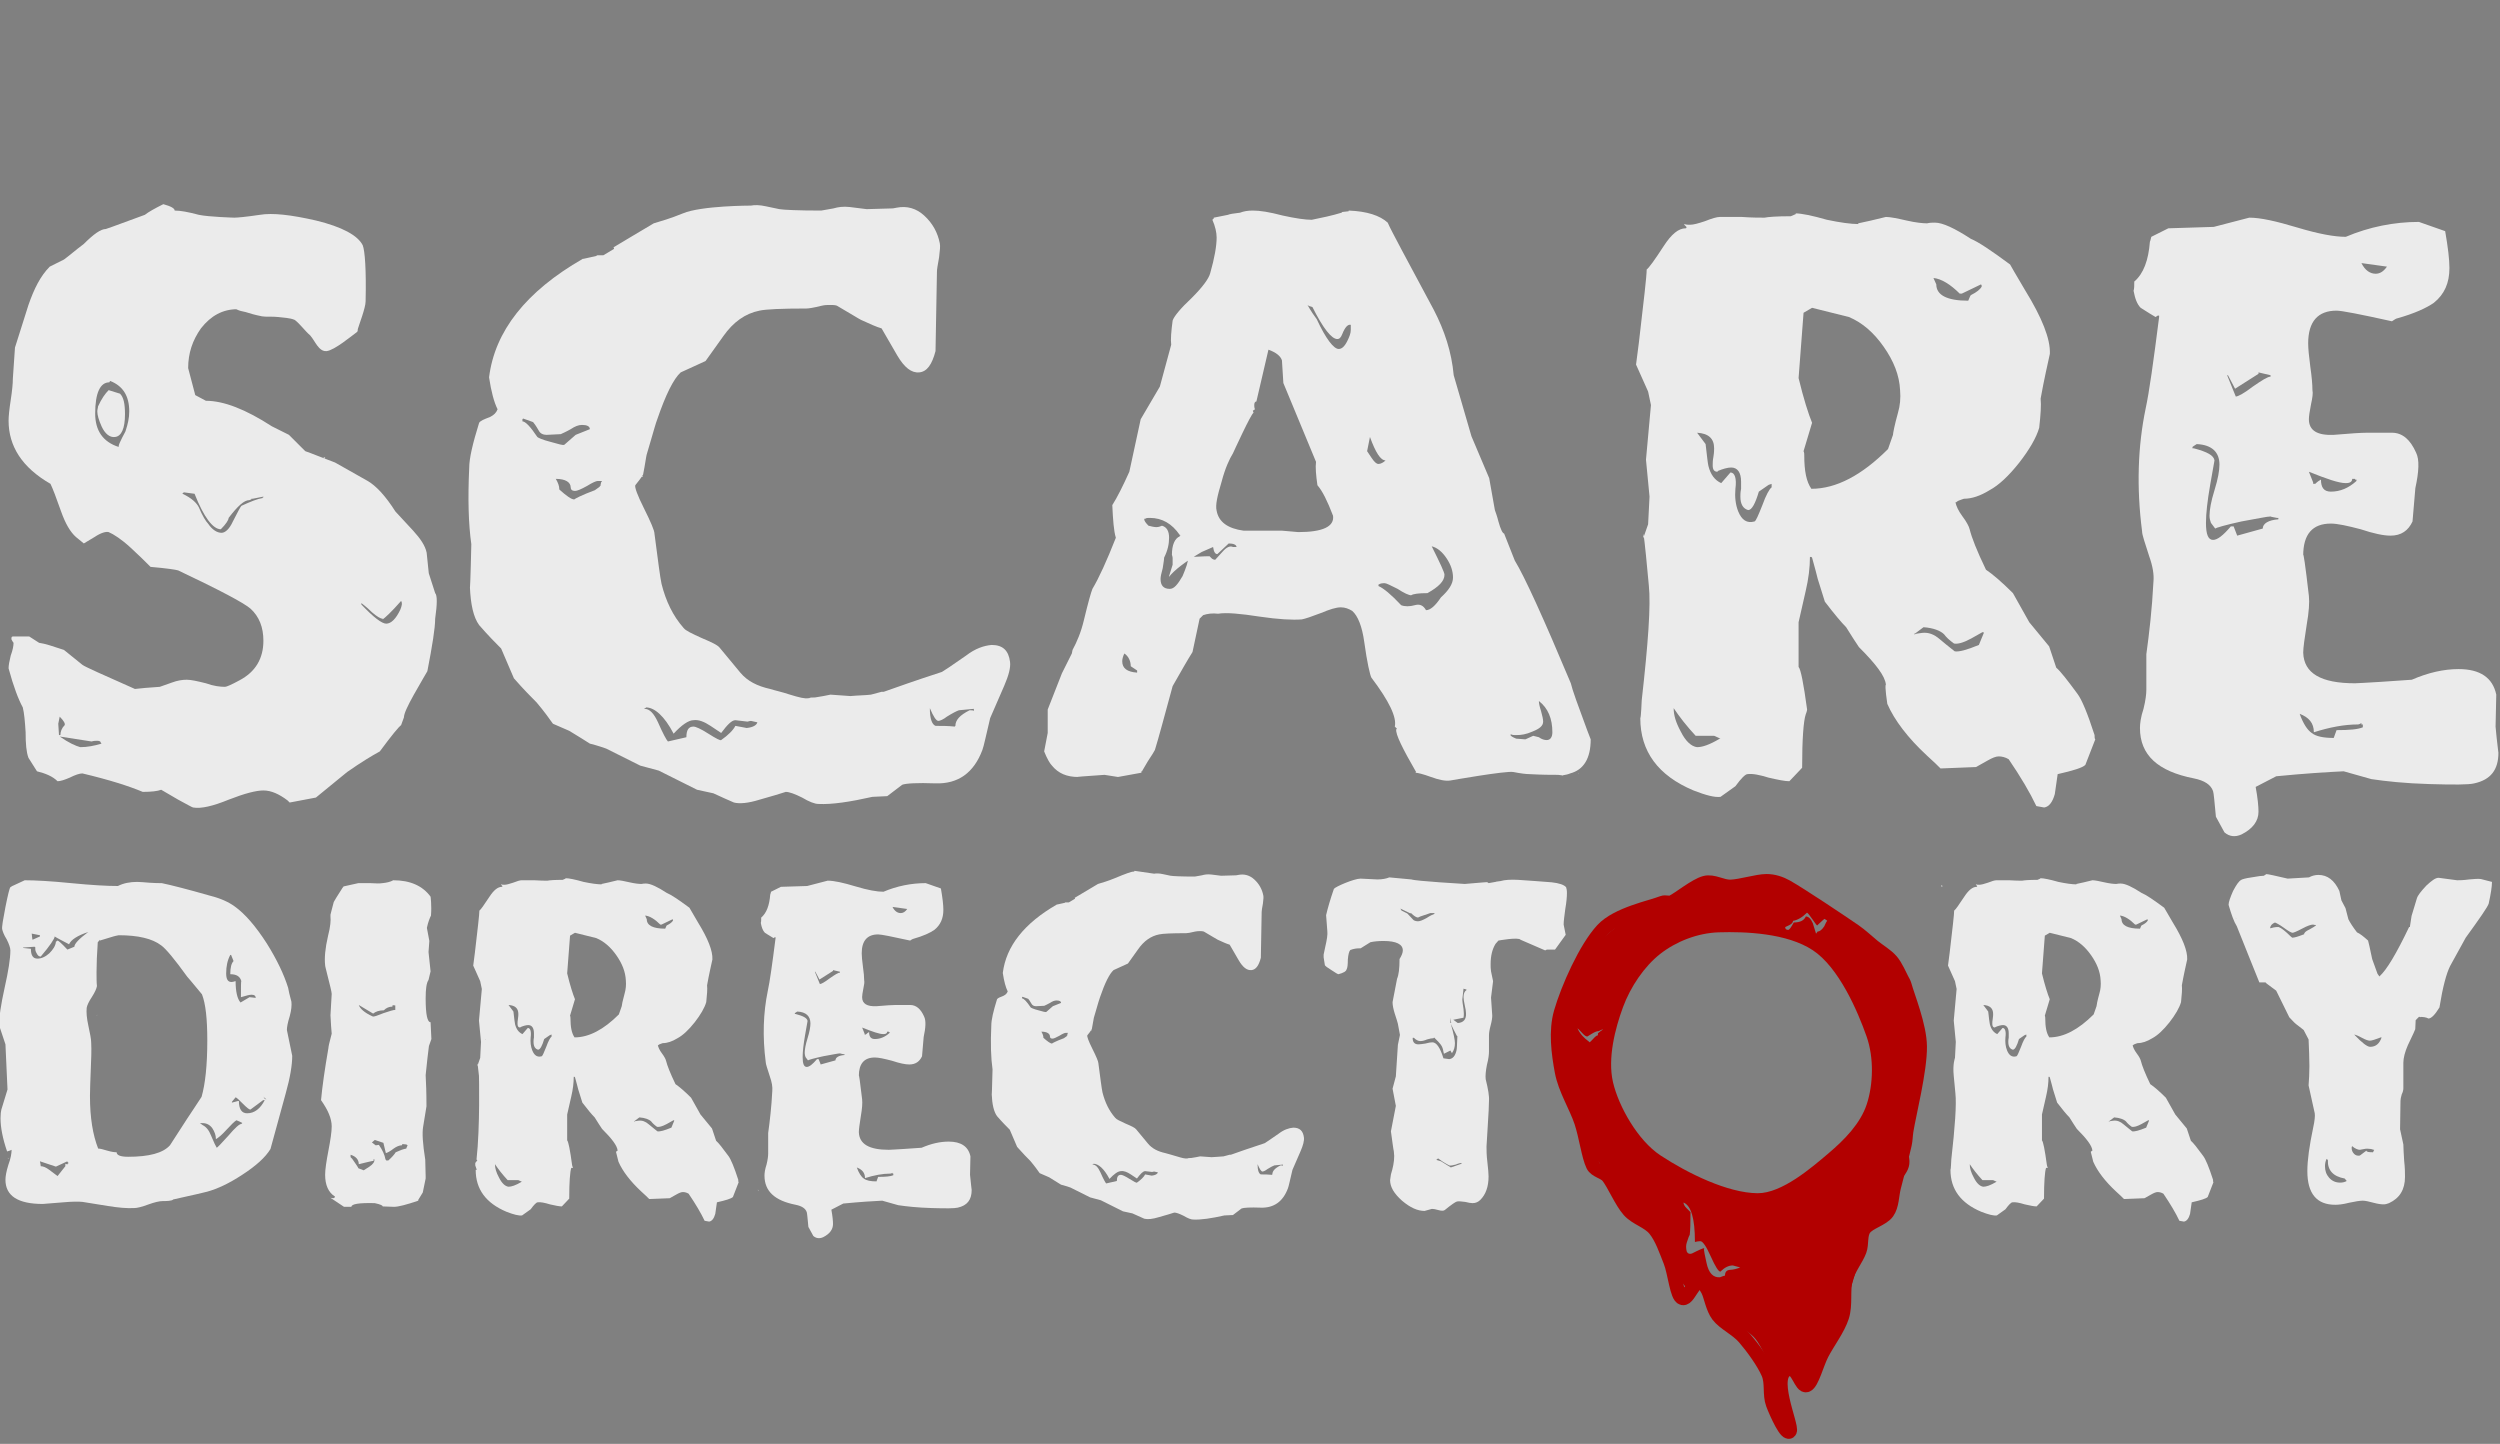 <?xml version="1.0" encoding="utf-8"?>
<svg width="100%" height="100%" viewBox="0 -141.336 3070.618 1773.443" version="1.1" style="fill-rule:evenodd;clip-rule:evenodd;stroke-linecap:round;stroke-linejoin:round;stroke-miterlimit:1.5;" xmlns="http://www.w3.org/2000/svg">
  <rect x="0" y="-141.336" width="3070.618" height="1773.443" fill="#808080" stroke="none"/>
  <g transform="matrix(1.453, 0, 0, 1.453, -2745.144, -2054.993)">
    <g transform="matrix(600,0,0,600,1877.95,1980.43)">
      <path d="M0.477,-0.461C0.477,-0.46 0.477,-0.46 0.476,-0.46C0.475,-0.46 0.475,-0.461 0.475,-0.462C0.476,-0.461 0.476,-0.461 0.477,-0.461ZM0.632,-0.234C0.632,-0.221 0.628,-0.196 0.621,-0.16C0.619,-0.157 0.613,-0.146 0.602,-0.127C0.593,-0.111 0.588,-0.1 0.588,-0.095L0.584,-0.084C0.581,-0.082 0.571,-0.07 0.554,-0.047C0.543,-0.041 0.528,-0.032 0.508,-0.018C0.504,-0.015 0.49,-0.003 0.464,0.018L0.427,0.025L0.424,0.022C0.412,0.013 0.401,0.008 0.39,0.008C0.38,0.008 0.364,0.012 0.341,0.021C0.319,0.03 0.302,0.034 0.291,0.032C0.29,0.032 0.283,0.028 0.27,0.021L0.246,0.007C0.241,0.009 0.232,0.01 0.22,0.01C0.201,0.002 0.173,-0.007 0.135,-0.016C0.131,-0.016 0.125,-0.014 0.117,-0.01C0.11,-0.007 0.104,-0.005 0.1,-0.005C0.093,-0.012 0.083,-0.016 0.071,-0.019L0.059,-0.038C0.056,-0.046 0.055,-0.058 0.055,-0.074C0.054,-0.09 0.053,-0.101 0.051,-0.109C0.045,-0.12 0.038,-0.138 0.031,-0.164C0.031,-0.168 0.032,-0.174 0.034,-0.182C0.037,-0.19 0.038,-0.196 0.038,-0.2C0.037,-0.201 0.036,-0.203 0.035,-0.205C0.035,-0.208 0.035,-0.209 0.038,-0.209L0.06,-0.209L0.074,-0.2C0.082,-0.199 0.094,-0.195 0.109,-0.19L0.135,-0.169C0.139,-0.166 0.164,-0.155 0.209,-0.135C0.217,-0.136 0.229,-0.137 0.244,-0.138L0.261,-0.144C0.269,-0.147 0.276,-0.148 0.282,-0.148C0.288,-0.148 0.297,-0.146 0.309,-0.143C0.32,-0.139 0.329,-0.138 0.336,-0.138C0.338,-0.138 0.345,-0.141 0.356,-0.147C0.379,-0.159 0.39,-0.178 0.39,-0.203C0.39,-0.222 0.384,-0.237 0.372,-0.248C0.363,-0.256 0.329,-0.274 0.27,-0.302C0.267,-0.303 0.254,-0.305 0.231,-0.307C0.223,-0.315 0.214,-0.324 0.203,-0.334C0.19,-0.346 0.179,-0.353 0.172,-0.356C0.168,-0.357 0.161,-0.355 0.152,-0.349L0.137,-0.34L0.126,-0.349C0.118,-0.356 0.111,-0.368 0.105,-0.385C0.098,-0.405 0.093,-0.418 0.09,-0.424C0.05,-0.447 0.031,-0.477 0.031,-0.513C0.031,-0.519 0.032,-0.529 0.034,-0.542C0.036,-0.555 0.037,-0.565 0.037,-0.572L0.04,-0.616L0.059,-0.676C0.067,-0.699 0.076,-0.717 0.089,-0.73L0.109,-0.74C0.116,-0.745 0.125,-0.753 0.137,-0.762C0.151,-0.776 0.161,-0.783 0.168,-0.783C0.18,-0.787 0.198,-0.794 0.223,-0.803C0.228,-0.807 0.237,-0.812 0.249,-0.818C0.26,-0.815 0.265,-0.812 0.265,-0.809C0.273,-0.809 0.284,-0.807 0.299,-0.803C0.313,-0.8 0.349,-0.799 0.349,-0.799C0.353,-0.799 0.365,-0.8 0.385,-0.803C0.403,-0.806 0.429,-0.803 0.464,-0.795C0.501,-0.786 0.523,-0.774 0.53,-0.76C0.533,-0.752 0.535,-0.726 0.534,-0.681C0.534,-0.672 0.525,-0.649 0.523,-0.642C0.523,-0.641 0.523,-0.639 0.522,-0.638C0.515,-0.633 0.49,-0.612 0.479,-0.611C0.468,-0.61 0.463,-0.625 0.456,-0.633C0.448,-0.64 0.441,-0.65 0.434,-0.655C0.427,-0.658 0.418,-0.658 0.411,-0.659C0.403,-0.66 0.393,-0.659 0.388,-0.66C0.378,-0.662 0.371,-0.664 0.365,-0.666C0.36,-0.667 0.356,-0.668 0.354,-0.669C0.352,-0.67 0.351,-0.67 0.353,-0.67C0.333,-0.67 0.316,-0.661 0.302,-0.643C0.29,-0.626 0.284,-0.608 0.284,-0.587L0.294,-0.549L0.309,-0.541C0.334,-0.541 0.365,-0.529 0.402,-0.505L0.426,-0.493L0.449,-0.47C0.458,-0.467 0.472,-0.461 0.491,-0.454L0.537,-0.428C0.549,-0.421 0.562,-0.407 0.576,-0.385L0.601,-0.358C0.611,-0.347 0.618,-0.337 0.62,-0.327L0.623,-0.298L0.632,-0.27C0.635,-0.267 0.635,-0.255 0.632,-0.234ZM0.584,-0.259C0.57,-0.243 0.561,-0.235 0.558,-0.233L0.558,-0.234C0.555,-0.234 0.55,-0.237 0.543,-0.243C0.535,-0.251 0.529,-0.255 0.528,-0.256L0.528,-0.254C0.545,-0.236 0.557,-0.227 0.563,-0.227C0.57,-0.227 0.577,-0.234 0.583,-0.247C0.585,-0.252 0.586,-0.256 0.584,-0.259ZM0.39,-0.405L0.39,-0.406L0.375,-0.403L0.373,-0.403L0.373,-0.402C0.372,-0.402 0.371,-0.401 0.37,-0.401C0.363,-0.401 0.354,-0.393 0.341,-0.376C0.341,-0.373 0.337,-0.367 0.33,-0.36C0.319,-0.36 0.306,-0.377 0.293,-0.41L0.278,-0.412C0.277,-0.411 0.276,-0.411 0.276,-0.41C0.289,-0.404 0.296,-0.397 0.299,-0.391C0.304,-0.379 0.309,-0.371 0.312,-0.368C0.318,-0.359 0.325,-0.355 0.331,-0.355C0.336,-0.355 0.342,-0.36 0.347,-0.371C0.354,-0.385 0.358,-0.392 0.359,-0.393C0.372,-0.399 0.382,-0.403 0.389,-0.404L0.389,-0.405L0.39,-0.405ZM0.201,-0.526C0.201,-0.548 0.192,-0.562 0.174,-0.569L0.173,-0.567C0.16,-0.567 0.153,-0.552 0.153,-0.523C0.153,-0.499 0.164,-0.483 0.186,-0.476C0.186,-0.479 0.188,-0.483 0.191,-0.489C0.194,-0.495 0.196,-0.498 0.196,-0.499C0.199,-0.508 0.201,-0.517 0.201,-0.526ZM0.162,-0.058L0.161,-0.059C0.161,-0.061 0.159,-0.062 0.156,-0.062C0.154,-0.062 0.151,-0.062 0.148,-0.061L0.103,-0.068C0.116,-0.059 0.125,-0.055 0.132,-0.053C0.142,-0.053 0.152,-0.055 0.162,-0.058ZM0.11,-0.084C0.111,-0.086 0.109,-0.09 0.103,-0.096L0.101,-0.086L0.102,-0.07L0.104,-0.07C0.104,-0.075 0.106,-0.08 0.11,-0.084ZM0.195,-0.522C0.195,-0.502 0.19,-0.491 0.181,-0.49C0.174,-0.489 0.167,-0.494 0.162,-0.505C0.158,-0.514 0.156,-0.521 0.156,-0.526C0.156,-0.529 0.157,-0.531 0.157,-0.533C0.162,-0.544 0.167,-0.551 0.172,-0.556L0.188,-0.551C0.193,-0.546 0.195,-0.537 0.195,-0.522Z" style="fill-rule: nonzero; fill: rgb(235, 235, 235);"/>
    </g>
    <g transform="matrix(600,0,0,600,2267.31,1980.43)">
      <path d="M0.793,-0.173C0.794,-0.165 0.791,-0.154 0.785,-0.14L0.765,-0.094C0.759,-0.069 0.756,-0.054 0.754,-0.049C0.742,-0.017 0.72,-0.001 0.688,-0.002C0.662,-0.003 0.646,-0.002 0.641,0L0.62,0.016L0.599,0.017C0.568,0.024 0.542,0.028 0.523,0.027C0.518,0.027 0.51,0.024 0.5,0.018C0.49,0.013 0.482,0.01 0.477,0.01C0.471,0.012 0.458,0.016 0.44,0.021C0.424,0.026 0.412,0.027 0.404,0.025C0.397,0.022 0.388,0.018 0.375,0.012L0.352,0.007L0.298,-0.02L0.272,-0.027L0.224,-0.051C0.221,-0.052 0.213,-0.055 0.201,-0.058C0.195,-0.062 0.185,-0.068 0.172,-0.076L0.149,-0.086C0.144,-0.093 0.137,-0.103 0.126,-0.116C0.119,-0.123 0.108,-0.134 0.094,-0.15L0.076,-0.192C0.069,-0.199 0.058,-0.21 0.045,-0.225C0.037,-0.236 0.033,-0.254 0.032,-0.279C0.032,-0.272 0.033,-0.292 0.034,-0.339C0.03,-0.367 0.029,-0.403 0.031,-0.446C0.031,-0.46 0.036,-0.481 0.045,-0.51C0.047,-0.513 0.052,-0.515 0.06,-0.518C0.066,-0.521 0.069,-0.524 0.071,-0.529C0.066,-0.539 0.062,-0.554 0.059,-0.574C0.067,-0.639 0.111,-0.695 0.191,-0.741L0.192,-0.741L0.21,-0.745C0.211,-0.746 0.211,-0.746 0.212,-0.746L0.22,-0.746L0.235,-0.755C0.235,-0.756 0.235,-0.757 0.234,-0.757C0.247,-0.765 0.266,-0.776 0.291,-0.791C0.301,-0.794 0.315,-0.798 0.332,-0.805C0.358,-0.816 0.428,-0.816 0.428,-0.816C0.433,-0.817 0.44,-0.817 0.449,-0.815L0.468,-0.811C0.474,-0.81 0.494,-0.809 0.527,-0.809L0.544,-0.812C0.551,-0.814 0.558,-0.815 0.567,-0.814C0.574,-0.813 0.582,-0.812 0.591,-0.811L0.626,-0.812C0.627,-0.812 0.629,-0.812 0.633,-0.813C0.648,-0.816 0.661,-0.812 0.672,-0.802C0.684,-0.791 0.691,-0.778 0.694,-0.763C0.695,-0.759 0.694,-0.752 0.693,-0.743C0.691,-0.732 0.69,-0.726 0.69,-0.723L0.688,-0.611C0.683,-0.592 0.676,-0.582 0.665,-0.581C0.654,-0.58 0.644,-0.588 0.634,-0.605L0.612,-0.643C0.605,-0.645 0.596,-0.649 0.583,-0.655C0.579,-0.657 0.568,-0.664 0.549,-0.675C0.546,-0.676 0.543,-0.676 0.54,-0.676C0.536,-0.676 0.532,-0.676 0.528,-0.675C0.516,-0.672 0.509,-0.671 0.506,-0.671C0.471,-0.671 0.449,-0.67 0.44,-0.668C0.42,-0.664 0.403,-0.652 0.389,-0.632L0.364,-0.597L0.329,-0.581C0.319,-0.572 0.308,-0.55 0.296,-0.515C0.294,-0.51 0.291,-0.499 0.286,-0.482L0.281,-0.465C0.28,-0.461 0.279,-0.452 0.276,-0.437C0.273,-0.432 0.269,-0.427 0.265,-0.422C0.264,-0.419 0.268,-0.408 0.277,-0.39C0.287,-0.37 0.292,-0.358 0.292,-0.354C0.297,-0.316 0.3,-0.292 0.302,-0.283C0.308,-0.259 0.318,-0.238 0.333,-0.221C0.336,-0.217 0.345,-0.213 0.358,-0.207C0.372,-0.201 0.381,-0.197 0.384,-0.193L0.413,-0.158C0.423,-0.146 0.437,-0.139 0.455,-0.135C0.461,-0.133 0.471,-0.131 0.483,-0.127C0.496,-0.123 0.504,-0.121 0.509,-0.122L0.51,-0.122C0.511,-0.123 0.514,-0.123 0.517,-0.123L0.518,-0.123L0.53,-0.125L0.54,-0.127L0.568,-0.125C0.579,-0.126 0.589,-0.126 0.597,-0.127L0.612,-0.131L0.615,-0.131C0.632,-0.137 0.66,-0.147 0.697,-0.159C0.699,-0.16 0.711,-0.168 0.731,-0.182C0.744,-0.192 0.756,-0.196 0.767,-0.197C0.783,-0.197 0.791,-0.189 0.793,-0.173ZM0.276,-0.435L0.275,-0.434L0.274,-0.434L0.274,-0.435L0.276,-0.435ZM0.742,-0.104L0.742,-0.107L0.721,-0.105C0.718,-0.104 0.712,-0.101 0.704,-0.096C0.699,-0.092 0.694,-0.09 0.692,-0.09C0.689,-0.09 0.685,-0.096 0.68,-0.108C0.68,-0.093 0.683,-0.085 0.688,-0.083C0.697,-0.083 0.706,-0.083 0.715,-0.082L0.716,-0.083C0.716,-0.091 0.722,-0.098 0.736,-0.105C0.739,-0.105 0.741,-0.105 0.742,-0.104ZM0.201,-0.501C0.201,-0.505 0.197,-0.507 0.19,-0.507C0.185,-0.507 0.18,-0.505 0.174,-0.501C0.167,-0.497 0.162,-0.495 0.16,-0.494L0.14,-0.493C0.135,-0.493 0.131,-0.495 0.129,-0.499C0.125,-0.506 0.122,-0.51 0.121,-0.511L0.107,-0.516L0.106,-0.515L0.106,-0.512C0.11,-0.512 0.117,-0.505 0.127,-0.49C0.128,-0.489 0.134,-0.486 0.146,-0.483C0.157,-0.48 0.163,-0.478 0.165,-0.479L0.181,-0.493L0.201,-0.501ZM0.218,-0.427L0.218,-0.428L0.212,-0.428C0.21,-0.428 0.205,-0.426 0.197,-0.421C0.188,-0.416 0.183,-0.414 0.18,-0.414C0.176,-0.414 0.174,-0.416 0.174,-0.419C0.174,-0.426 0.167,-0.431 0.153,-0.431C0.156,-0.426 0.158,-0.421 0.158,-0.416C0.168,-0.407 0.175,-0.402 0.179,-0.402C0.18,-0.403 0.189,-0.408 0.208,-0.415L0.215,-0.42L0.215,-0.421L0.216,-0.421C0.216,-0.424 0.217,-0.425 0.217,-0.427L0.218,-0.427ZM0.437,-0.088L0.428,-0.09C0.426,-0.09 0.424,-0.089 0.423,-0.089L0.406,-0.091C0.401,-0.091 0.395,-0.085 0.386,-0.073L0.371,-0.083C0.362,-0.089 0.354,-0.092 0.347,-0.091C0.34,-0.091 0.33,-0.084 0.319,-0.072C0.306,-0.097 0.292,-0.109 0.28,-0.109C0.28,-0.108 0.279,-0.108 0.279,-0.108L0.278,-0.108L0.278,-0.107C0.285,-0.107 0.291,-0.101 0.297,-0.088C0.304,-0.072 0.309,-0.063 0.311,-0.061L0.337,-0.067C0.337,-0.077 0.34,-0.082 0.347,-0.082C0.35,-0.082 0.357,-0.079 0.368,-0.072C0.379,-0.065 0.385,-0.062 0.386,-0.063C0.396,-0.07 0.403,-0.077 0.406,-0.083L0.422,-0.08C0.431,-0.081 0.436,-0.084 0.437,-0.088Z" style="fill-rule: nonzero; fill: rgb(235, 235, 235);"/>
    </g>
    <g transform="matrix(600,0,0,600,2753.34,1980.43)">
      <path d="M0.801,-0.064C0.801,-0.037 0.791,-0.021 0.772,-0.016C0.77,-0.015 0.766,-0.014 0.76,-0.013C0.764,-0.013 0.763,-0.013 0.755,-0.014C0.746,-0.014 0.733,-0.014 0.715,-0.015C0.71,-0.015 0.702,-0.016 0.692,-0.018C0.682,-0.02 0.603,-0.006 0.603,-0.006C0.596,-0.005 0.587,-0.007 0.576,-0.011C0.565,-0.015 0.557,-0.017 0.554,-0.017L0.555,-0.018C0.536,-0.051 0.526,-0.071 0.527,-0.078L0.528,-0.079L0.525,-0.082C0.528,-0.095 0.517,-0.118 0.492,-0.151C0.49,-0.155 0.486,-0.172 0.482,-0.201C0.479,-0.223 0.473,-0.238 0.465,-0.245C0.46,-0.248 0.455,-0.25 0.449,-0.25C0.442,-0.25 0.433,-0.247 0.421,-0.242C0.408,-0.237 0.399,-0.234 0.394,-0.233C0.381,-0.232 0.361,-0.233 0.334,-0.237C0.308,-0.241 0.288,-0.243 0.276,-0.241C0.268,-0.242 0.261,-0.241 0.255,-0.239L0.25,-0.234L0.24,-0.187C0.233,-0.176 0.224,-0.16 0.212,-0.139C0.2,-0.095 0.192,-0.065 0.187,-0.049C0.186,-0.047 0.183,-0.042 0.177,-0.033C0.172,-0.024 0.169,-0.02 0.169,-0.019L0.168,-0.019L0.168,-0.017L0.135,-0.011L0.116,-0.014C0.087,-0.012 0.074,-0.011 0.079,-0.011C0.063,-0.011 0.051,-0.016 0.042,-0.027C0.039,-0.03 0.035,-0.037 0.031,-0.047L0.036,-0.073C0.036,-0.077 0.036,-0.081 0.036,-0.087C0.036,-0.092 0.036,-0.099 0.036,-0.106L0.056,-0.157L0.07,-0.185L0.071,-0.19C0.077,-0.201 0.083,-0.215 0.087,-0.232C0.093,-0.257 0.097,-0.271 0.099,-0.276C0.108,-0.291 0.119,-0.315 0.132,-0.348C0.129,-0.358 0.128,-0.373 0.127,-0.394C0.134,-0.405 0.142,-0.421 0.151,-0.441L0.167,-0.515L0.194,-0.561L0.21,-0.62C0.209,-0.627 0.21,-0.639 0.212,-0.654C0.214,-0.66 0.223,-0.671 0.239,-0.686C0.254,-0.701 0.263,-0.713 0.265,-0.721C0.271,-0.742 0.274,-0.759 0.274,-0.771C0.274,-0.778 0.272,-0.787 0.268,-0.796L0.27,-0.798L0.27,-0.799L0.29,-0.803C0.292,-0.804 0.298,-0.805 0.307,-0.806C0.312,-0.808 0.318,-0.809 0.325,-0.809C0.335,-0.809 0.348,-0.807 0.367,-0.802C0.385,-0.798 0.399,-0.796 0.408,-0.796C0.423,-0.799 0.437,-0.802 0.45,-0.806L0.451,-0.807L0.46,-0.808L0.46,-0.809C0.486,-0.808 0.504,-0.802 0.515,-0.792C0.518,-0.785 0.525,-0.772 0.535,-0.753L0.58,-0.669C0.595,-0.64 0.605,-0.61 0.608,-0.577L0.633,-0.491L0.658,-0.432L0.666,-0.387C0.667,-0.384 0.669,-0.379 0.671,-0.371C0.674,-0.36 0.677,-0.354 0.679,-0.354L0.694,-0.316C0.708,-0.293 0.734,-0.236 0.773,-0.143C0.775,-0.134 0.783,-0.112 0.796,-0.077L0.801,-0.064ZM0.784,-0.015C0.784,-0.015 0.784,-0.015 0.783,-0.016C0.784,-0.016 0.784,-0.015 0.784,-0.015ZM0.463,-0.641L0.463,-0.648C0.459,-0.649 0.455,-0.645 0.451,-0.635C0.449,-0.63 0.447,-0.628 0.444,-0.628C0.436,-0.628 0.424,-0.643 0.409,-0.673C0.407,-0.674 0.404,-0.674 0.402,-0.676C0.407,-0.667 0.412,-0.66 0.415,-0.656C0.428,-0.628 0.439,-0.614 0.446,-0.614C0.45,-0.614 0.454,-0.617 0.458,-0.625C0.461,-0.631 0.463,-0.636 0.463,-0.641ZM0.512,-0.457C0.505,-0.457 0.498,-0.468 0.49,-0.49L0.486,-0.47L0.492,-0.461C0.496,-0.455 0.499,-0.452 0.502,-0.452C0.505,-0.452 0.509,-0.454 0.512,-0.457ZM0.607,-0.292C0.607,-0.301 0.604,-0.31 0.598,-0.319C0.592,-0.328 0.585,-0.334 0.577,-0.336C0.589,-0.312 0.595,-0.299 0.595,-0.296C0.595,-0.287 0.587,-0.279 0.571,-0.27C0.559,-0.27 0.551,-0.269 0.548,-0.267C0.545,-0.267 0.538,-0.27 0.529,-0.276C0.519,-0.281 0.513,-0.284 0.511,-0.284C0.508,-0.284 0.505,-0.284 0.502,-0.282L0.502,-0.28C0.509,-0.277 0.52,-0.268 0.534,-0.253C0.539,-0.251 0.546,-0.251 0.553,-0.253C0.56,-0.255 0.565,-0.253 0.569,-0.246C0.575,-0.246 0.582,-0.252 0.59,-0.264C0.601,-0.274 0.607,-0.283 0.607,-0.292ZM0.438,-0.379C0.43,-0.4 0.423,-0.414 0.416,-0.422C0.414,-0.436 0.413,-0.447 0.414,-0.455L0.368,-0.566L0.366,-0.598C0.364,-0.604 0.358,-0.609 0.347,-0.613L0.33,-0.54C0.328,-0.54 0.327,-0.538 0.327,-0.535C0.327,-0.534 0.327,-0.531 0.328,-0.529C0.327,-0.528 0.326,-0.528 0.325,-0.527L0.326,-0.524C0.323,-0.524 0.297,-0.467 0.297,-0.467C0.292,-0.459 0.286,-0.446 0.281,-0.427C0.275,-0.407 0.272,-0.394 0.274,-0.386C0.277,-0.37 0.29,-0.361 0.312,-0.358L0.366,-0.358C0.368,-0.358 0.376,-0.357 0.389,-0.356C0.424,-0.356 0.44,-0.364 0.438,-0.379ZM0.747,-0.074C0.747,-0.093 0.741,-0.108 0.728,-0.118C0.728,-0.115 0.729,-0.11 0.731,-0.104C0.733,-0.097 0.734,-0.092 0.734,-0.089C0.734,-0.083 0.729,-0.079 0.719,-0.075C0.71,-0.071 0.703,-0.07 0.696,-0.07C0.693,-0.07 0.691,-0.07 0.689,-0.071C0.688,-0.071 0.688,-0.071 0.688,-0.07C0.688,-0.069 0.691,-0.067 0.696,-0.065L0.709,-0.064L0.72,-0.069L0.728,-0.067C0.732,-0.064 0.736,-0.063 0.739,-0.063C0.744,-0.063 0.747,-0.067 0.747,-0.074ZM0.302,-0.335C0.302,-0.338 0.298,-0.34 0.291,-0.34L0.275,-0.325C0.272,-0.325 0.27,-0.328 0.269,-0.335L0.253,-0.328C0.229,-0.314 0.214,-0.302 0.207,-0.293L0.207,-0.294L0.212,-0.31L0.212,-0.319C0.212,-0.322 0.211,-0.323 0.211,-0.324C0.211,-0.338 0.215,-0.347 0.222,-0.35L0.222,-0.351C0.222,-0.351 0.223,-0.351 0.223,-0.352L0.222,-0.352C0.211,-0.368 0.197,-0.376 0.18,-0.376C0.177,-0.376 0.175,-0.376 0.174,-0.375C0.173,-0.375 0.172,-0.375 0.172,-0.374C0.172,-0.372 0.174,-0.369 0.178,-0.365C0.182,-0.364 0.186,-0.363 0.189,-0.363C0.192,-0.363 0.195,-0.364 0.197,-0.365C0.204,-0.363 0.207,-0.357 0.207,-0.348C0.207,-0.339 0.205,-0.33 0.2,-0.32C0.2,-0.317 0.199,-0.312 0.198,-0.305C0.196,-0.298 0.195,-0.293 0.195,-0.29C0.195,-0.281 0.199,-0.276 0.208,-0.276C0.214,-0.276 0.219,-0.282 0.226,-0.294C0.231,-0.306 0.234,-0.314 0.234,-0.321C0.245,-0.321 0.255,-0.322 0.264,-0.322L0.267,-0.319C0.268,-0.318 0.27,-0.317 0.272,-0.317L0.282,-0.328C0.288,-0.335 0.293,-0.337 0.297,-0.335L0.302,-0.335ZM0.162,-0.158L0.162,-0.161L0.153,-0.167C0.153,-0.174 0.15,-0.181 0.144,-0.185C0.142,-0.181 0.141,-0.177 0.141,-0.174C0.141,-0.164 0.148,-0.159 0.162,-0.158Z" style="fill-rule: nonzero; fill: rgb(235, 235, 235);"/>
    </g>
    <g transform="matrix(600,0,0,600,3244.07,1980.43)">
      <path d="M0.094,-0.789C0.094,-0.788 0.093,-0.788 0.093,-0.787C0.093,-0.788 0.094,-0.788 0.094,-0.789ZM0.694,-0.064L0.68,-0.028C0.676,-0.024 0.663,-0.02 0.641,-0.015L0.637,0.013C0.634,0.024 0.629,0.031 0.622,0.032L0.611,0.03C0.602,0.011 0.589,-0.011 0.572,-0.036C0.567,-0.039 0.562,-0.04 0.558,-0.04C0.554,-0.04 0.549,-0.038 0.542,-0.034L0.526,-0.025L0.476,-0.023C0.472,-0.027 0.466,-0.033 0.457,-0.041C0.43,-0.066 0.411,-0.091 0.401,-0.114C0.401,-0.114 0.397,-0.14 0.399,-0.141C0.398,-0.153 0.385,-0.17 0.361,-0.194C0.357,-0.2 0.351,-0.209 0.343,-0.222C0.336,-0.229 0.326,-0.241 0.313,-0.258L0.303,-0.29C0.302,-0.295 0.299,-0.305 0.295,-0.32C0.295,-0.32 0.295,-0.32 0.294,-0.321L0.292,-0.321C0.292,-0.306 0.29,-0.29 0.286,-0.273L0.276,-0.229L0.276,-0.166C0.279,-0.163 0.283,-0.143 0.288,-0.106C0.288,-0.104 0.286,-0.099 0.286,-0.099C0.283,-0.09 0.281,-0.065 0.281,-0.024C0.276,-0.019 0.27,-0.012 0.263,-0.005C0.257,-0.005 0.247,-0.007 0.234,-0.01C0.221,-0.014 0.211,-0.016 0.204,-0.015C0.201,-0.015 0.195,-0.009 0.187,0.002L0.166,0.017C0.158,0.018 0.146,0.015 0.128,0.008C0.078,-0.013 0.053,-0.047 0.053,-0.094C0.054,-0.094 0.055,-0.119 0.055,-0.119C0.064,-0.199 0.068,-0.253 0.065,-0.281L0.061,-0.323C0.058,-0.352 0.057,-0.36 0.057,-0.347L0.064,-0.367L0.066,-0.406L0.061,-0.458L0.068,-0.535L0.064,-0.554L0.047,-0.592L0.051,-0.623C0.058,-0.683 0.062,-0.717 0.062,-0.726C0.065,-0.728 0.073,-0.739 0.086,-0.759C0.097,-0.776 0.107,-0.784 0.117,-0.784C0.118,-0.784 0.118,-0.785 0.118,-0.785L0.118,-0.786L0.115,-0.789L0.115,-0.79C0.118,-0.789 0.12,-0.789 0.123,-0.789C0.128,-0.789 0.135,-0.791 0.144,-0.794C0.154,-0.798 0.161,-0.8 0.165,-0.8C0.172,-0.8 0.182,-0.8 0.196,-0.8C0.21,-0.799 0.221,-0.799 0.228,-0.799C0.233,-0.8 0.245,-0.801 0.265,-0.801L0.272,-0.804L0.272,-0.805C0.28,-0.805 0.295,-0.802 0.316,-0.796C0.335,-0.792 0.35,-0.79 0.36,-0.79L0.36,-0.791C0.37,-0.793 0.383,-0.796 0.399,-0.8C0.405,-0.8 0.415,-0.798 0.428,-0.795C0.441,-0.792 0.451,-0.791 0.457,-0.791C0.461,-0.792 0.465,-0.792 0.468,-0.792C0.479,-0.792 0.496,-0.784 0.519,-0.769C0.529,-0.765 0.547,-0.753 0.574,-0.733C0.575,-0.731 0.582,-0.719 0.595,-0.697C0.619,-0.658 0.631,-0.628 0.63,-0.607C0.627,-0.593 0.622,-0.572 0.617,-0.544C0.618,-0.535 0.617,-0.521 0.615,-0.503C0.611,-0.489 0.601,-0.472 0.587,-0.454C0.572,-0.435 0.558,-0.422 0.545,-0.415C0.532,-0.407 0.52,-0.403 0.509,-0.403L0.506,-0.402C0.503,-0.401 0.5,-0.4 0.498,-0.398L0.497,-0.398C0.498,-0.393 0.501,-0.386 0.507,-0.378C0.513,-0.37 0.516,-0.364 0.517,-0.36C0.52,-0.348 0.527,-0.33 0.54,-0.303C0.549,-0.297 0.562,-0.286 0.578,-0.27L0.601,-0.229L0.629,-0.195L0.639,-0.165C0.645,-0.16 0.655,-0.147 0.669,-0.128C0.675,-0.12 0.683,-0.101 0.693,-0.07C0.693,-0.067 0.693,-0.065 0.694,-0.064ZM0.534,-0.702C0.534,-0.703 0.534,-0.704 0.533,-0.705L0.506,-0.692L0.503,-0.692C0.49,-0.705 0.477,-0.713 0.466,-0.714L0.47,-0.705C0.47,-0.69 0.485,-0.682 0.515,-0.682L0.518,-0.689L0.519,-0.69C0.527,-0.694 0.532,-0.698 0.534,-0.702ZM0.419,-0.556C0.418,-0.577 0.41,-0.597 0.396,-0.617C0.382,-0.637 0.366,-0.651 0.347,-0.659L0.295,-0.672L0.283,-0.665L0.276,-0.573C0.283,-0.544 0.29,-0.522 0.295,-0.51L0.283,-0.47C0.284,-0.468 0.284,-0.466 0.284,-0.464C0.284,-0.442 0.287,-0.427 0.294,-0.417C0.329,-0.417 0.365,-0.436 0.402,-0.473L0.409,-0.493C0.409,-0.495 0.411,-0.506 0.416,-0.524C0.419,-0.534 0.42,-0.545 0.419,-0.556ZM0.537,-0.214C0.537,-0.215 0.536,-0.215 0.535,-0.215L0.519,-0.206C0.508,-0.2 0.5,-0.198 0.495,-0.199C0.488,-0.204 0.484,-0.208 0.481,-0.212C0.476,-0.217 0.466,-0.221 0.452,-0.222L0.44,-0.213L0.439,-0.213L0.439,-0.212L0.44,-0.212C0.441,-0.213 0.444,-0.213 0.45,-0.214C0.459,-0.215 0.467,-0.212 0.475,-0.205C0.488,-0.194 0.495,-0.189 0.496,-0.188C0.502,-0.187 0.513,-0.19 0.53,-0.197L0.537,-0.214ZM0.238,-0.419L0.238,-0.424C0.236,-0.423 0.234,-0.423 0.233,-0.422L0.22,-0.413C0.215,-0.396 0.21,-0.387 0.205,-0.387C0.198,-0.389 0.194,-0.395 0.194,-0.406C0.194,-0.409 0.194,-0.412 0.195,-0.417L0.195,-0.427C0.195,-0.44 0.19,-0.447 0.181,-0.447C0.176,-0.447 0.169,-0.445 0.162,-0.442L0.162,-0.441C0.157,-0.441 0.155,-0.444 0.155,-0.45C0.155,-0.453 0.155,-0.457 0.156,-0.462C0.157,-0.468 0.157,-0.472 0.157,-0.474C0.157,-0.488 0.149,-0.495 0.133,-0.496L0.145,-0.48C0.147,-0.463 0.148,-0.453 0.149,-0.449C0.152,-0.437 0.158,-0.429 0.167,-0.425L0.18,-0.44C0.186,-0.44 0.189,-0.432 0.187,-0.417C0.186,-0.406 0.187,-0.395 0.191,-0.385C0.196,-0.373 0.203,-0.368 0.214,-0.371C0.216,-0.372 0.219,-0.379 0.225,-0.394C0.23,-0.408 0.235,-0.417 0.238,-0.419ZM0.166,-0.065L0.157,-0.069L0.131,-0.069C0.118,-0.083 0.108,-0.096 0.1,-0.108C0.1,-0.098 0.103,-0.088 0.11,-0.075C0.117,-0.061 0.125,-0.054 0.133,-0.053C0.14,-0.053 0.15,-0.056 0.165,-0.065L0.166,-0.065Z" style="fill-rule: nonzero; fill: rgb(235, 235, 235);"/>
    </g>
    <g transform="matrix(600,0,0,600,3670.04,1980.43)">
      <path d="M0.552,-0.045C0.552,-0.021 0.541,-0.007 0.518,-0.002C0.51,0 0.489,0 0.455,-0.001C0.42,-0.002 0.393,-0.005 0.373,-0.008L0.334,-0.019C0.312,-0.018 0.28,-0.016 0.239,-0.012L0.21,0.003C0.213,0.019 0.214,0.031 0.214,0.038C0.214,0.051 0.206,0.062 0.19,0.07C0.181,0.074 0.173,0.073 0.166,0.067L0.154,0.045C0.152,0.024 0.151,0.012 0.15,0.009C0.147,0 0.138,-0.006 0.123,-0.009C0.072,-0.019 0.047,-0.042 0.047,-0.08C0.047,-0.086 0.048,-0.095 0.052,-0.107C0.055,-0.119 0.056,-0.128 0.056,-0.134L0.056,-0.184C0.06,-0.213 0.064,-0.247 0.066,-0.286C0.067,-0.296 0.065,-0.308 0.06,-0.322C0.054,-0.341 0.05,-0.352 0.05,-0.357C0.042,-0.419 0.044,-0.477 0.055,-0.53C0.06,-0.553 0.066,-0.596 0.074,-0.659L0.074,-0.661L0.072,-0.661C0.071,-0.66 0.07,-0.66 0.069,-0.659C0.057,-0.666 0.05,-0.671 0.048,-0.672C0.043,-0.677 0.04,-0.685 0.038,-0.696C0.039,-0.699 0.039,-0.703 0.039,-0.709C0.052,-0.72 0.059,-0.739 0.061,-0.765C0.062,-0.767 0.062,-0.769 0.063,-0.772L0.087,-0.784L0.151,-0.786L0.201,-0.799C0.217,-0.799 0.239,-0.794 0.269,-0.785C0.299,-0.776 0.321,-0.772 0.337,-0.772C0.37,-0.786 0.405,-0.793 0.44,-0.793L0.477,-0.78C0.481,-0.757 0.483,-0.74 0.483,-0.728C0.483,-0.707 0.476,-0.691 0.461,-0.679C0.451,-0.672 0.434,-0.664 0.409,-0.657C0.408,-0.657 0.405,-0.655 0.402,-0.653C0.357,-0.663 0.331,-0.668 0.324,-0.668C0.298,-0.668 0.284,-0.653 0.284,-0.622C0.284,-0.615 0.285,-0.604 0.287,-0.589C0.289,-0.575 0.29,-0.564 0.29,-0.556C0.291,-0.552 0.29,-0.545 0.288,-0.536C0.286,-0.526 0.285,-0.519 0.285,-0.515C0.285,-0.499 0.297,-0.492 0.32,-0.493C0.343,-0.495 0.359,-0.496 0.367,-0.496L0.402,-0.496C0.417,-0.496 0.428,-0.486 0.436,-0.468C0.441,-0.458 0.44,-0.441 0.435,-0.418L0.431,-0.371C0.425,-0.358 0.415,-0.351 0.4,-0.351C0.39,-0.351 0.376,-0.354 0.358,-0.36C0.339,-0.365 0.325,-0.368 0.316,-0.368C0.29,-0.368 0.277,-0.353 0.277,-0.323C0.277,-0.329 0.28,-0.31 0.285,-0.266C0.286,-0.257 0.285,-0.243 0.282,-0.226C0.279,-0.207 0.277,-0.193 0.277,-0.186C0.278,-0.157 0.302,-0.143 0.35,-0.143C0.355,-0.143 0.367,-0.144 0.386,-0.145L0.43,-0.148C0.453,-0.158 0.475,-0.163 0.496,-0.163C0.526,-0.163 0.544,-0.151 0.549,-0.127L0.548,-0.082C0.55,-0.059 0.552,-0.047 0.552,-0.045ZM0.395,-0.73L0.359,-0.735C0.364,-0.725 0.371,-0.72 0.379,-0.72C0.385,-0.72 0.39,-0.723 0.395,-0.73ZM0.231,-0.575L0.231,-0.577L0.214,-0.581L0.214,-0.579L0.181,-0.558L0.171,-0.577L0.169,-0.577L0.169,-0.579L0.182,-0.547C0.185,-0.547 0.193,-0.551 0.206,-0.561C0.219,-0.57 0.227,-0.575 0.231,-0.575ZM0.352,-0.428L0.352,-0.43L0.35,-0.43L0.35,-0.431L0.346,-0.431C0.346,-0.427 0.343,-0.425 0.337,-0.425C0.327,-0.425 0.31,-0.431 0.285,-0.441L0.291,-0.426L0.291,-0.424L0.294,-0.424C0.297,-0.427 0.3,-0.429 0.302,-0.43C0.302,-0.419 0.306,-0.413 0.316,-0.413C0.329,-0.413 0.341,-0.418 0.352,-0.428ZM0.242,-0.374L0.242,-0.376L0.24,-0.376C0.236,-0.377 0.233,-0.377 0.231,-0.378C0.226,-0.378 0.213,-0.375 0.19,-0.371C0.167,-0.366 0.154,-0.362 0.153,-0.361L0.147,-0.369C0.146,-0.372 0.145,-0.375 0.145,-0.379C0.145,-0.387 0.147,-0.399 0.152,-0.415C0.157,-0.431 0.159,-0.443 0.159,-0.451C0.159,-0.469 0.148,-0.479 0.127,-0.48C0.124,-0.478 0.122,-0.477 0.121,-0.476L0.121,-0.474L0.123,-0.474C0.142,-0.469 0.151,-0.464 0.152,-0.457L0.146,-0.423C0.142,-0.4 0.14,-0.382 0.14,-0.369C0.14,-0.353 0.143,-0.345 0.15,-0.345C0.156,-0.345 0.164,-0.351 0.175,-0.364L0.179,-0.364L0.184,-0.351L0.22,-0.361C0.22,-0.368 0.228,-0.373 0.242,-0.374ZM0.361,-0.081L0.361,-0.085L0.359,-0.085L0.359,-0.087C0.357,-0.086 0.356,-0.085 0.354,-0.085C0.335,-0.085 0.314,-0.081 0.292,-0.074C0.292,-0.087 0.285,-0.095 0.272,-0.1C0.277,-0.086 0.283,-0.077 0.289,-0.073C0.295,-0.068 0.306,-0.066 0.32,-0.066L0.324,-0.077C0.342,-0.077 0.354,-0.078 0.361,-0.081Z" style="fill-rule: nonzero; fill: rgb(235, 235, 235);"/>
    </g>
    <g transform="matrix(346.802,0,0,346.802,1877.95,2338.58)">
      <path d="M0.745,-0.372C0.745,-0.35 0.74,-0.319 0.729,-0.28L0.692,-0.145C0.68,-0.125 0.657,-0.104 0.623,-0.082C0.591,-0.061 0.563,-0.048 0.538,-0.041C0.534,-0.04 0.526,-0.038 0.513,-0.035L0.455,-0.022C0.452,-0.018 0.436,-0.018 0.429,-0.018C0.421,-0.018 0.409,-0.015 0.395,-0.01C0.379,-0.004 0.367,-0.001 0.36,-0.001C0.342,0 0.321,-0.002 0.296,-0.006C0.285,-0.008 0.265,-0.011 0.234,-0.016C0.225,-0.017 0.209,-0.017 0.187,-0.015C0.158,-0.013 0.141,-0.011 0.137,-0.011C0.076,-0.011 0.046,-0.031 0.046,-0.07C0.046,-0.078 0.048,-0.09 0.053,-0.106C0.059,-0.122 0.061,-0.135 0.061,-0.143C0.059,-0.142 0.055,-0.14 0.05,-0.139C0.039,-0.171 0.034,-0.198 0.034,-0.22C0.034,-0.23 0.035,-0.237 0.036,-0.241L0.051,-0.29L0.046,-0.4L0.031,-0.445C0.03,-0.466 0.035,-0.497 0.044,-0.538C0.053,-0.578 0.058,-0.609 0.058,-0.629C0.058,-0.635 0.055,-0.644 0.049,-0.656C0.042,-0.667 0.039,-0.676 0.038,-0.681C0.037,-0.686 0.04,-0.704 0.046,-0.735C0.052,-0.765 0.056,-0.781 0.058,-0.783C0.06,-0.784 0.062,-0.786 0.065,-0.787L0.093,-0.8C0.118,-0.8 0.156,-0.798 0.206,-0.793C0.257,-0.788 0.294,-0.786 0.32,-0.786C0.334,-0.793 0.35,-0.796 0.367,-0.796C0.374,-0.796 0.384,-0.795 0.397,-0.794C0.41,-0.793 0.42,-0.793 0.427,-0.793C0.451,-0.788 0.49,-0.778 0.546,-0.762C0.57,-0.756 0.59,-0.747 0.605,-0.736C0.63,-0.718 0.656,-0.688 0.683,-0.646C0.708,-0.606 0.725,-0.57 0.735,-0.538C0.736,-0.531 0.739,-0.519 0.743,-0.504C0.744,-0.495 0.743,-0.484 0.739,-0.469C0.734,-0.453 0.732,-0.442 0.732,-0.435L0.745,-0.372ZM0.054,-0.12L0.052,-0.122L0.052,-0.124L0.054,-0.12ZM0.656,-0.513C0.656,-0.518 0.653,-0.521 0.646,-0.521C0.641,-0.521 0.633,-0.519 0.62,-0.515C0.62,-0.541 0.62,-0.554 0.621,-0.554C0.618,-0.565 0.61,-0.571 0.594,-0.571C0.594,-0.588 0.597,-0.598 0.602,-0.603L0.596,-0.618L0.594,-0.618C0.587,-0.605 0.584,-0.59 0.584,-0.573C0.584,-0.559 0.588,-0.552 0.597,-0.552C0.6,-0.552 0.603,-0.553 0.606,-0.554L0.607,-0.554C0.607,-0.529 0.611,-0.511 0.619,-0.502L0.641,-0.515C0.648,-0.514 0.653,-0.514 0.656,-0.513ZM0.682,-0.266L0.674,-0.273C0.675,-0.272 0.677,-0.27 0.678,-0.267L0.68,-0.267L0.68,-0.266L0.682,-0.266ZM0.678,-0.264L0.674,-0.264L0.643,-0.241C0.64,-0.241 0.634,-0.246 0.625,-0.255C0.616,-0.264 0.61,-0.27 0.607,-0.271L0.598,-0.26L0.598,-0.258L0.613,-0.262L0.615,-0.262C0.615,-0.242 0.622,-0.232 0.635,-0.232C0.653,-0.232 0.667,-0.243 0.678,-0.264ZM0.248,-0.674C0.221,-0.665 0.206,-0.655 0.201,-0.644C0.184,-0.653 0.172,-0.659 0.166,-0.663C0.166,-0.658 0.155,-0.641 0.132,-0.614C0.128,-0.614 0.125,-0.616 0.122,-0.622C0.119,-0.627 0.118,-0.632 0.119,-0.636L0.117,-0.638L0.089,-0.636L0.089,-0.635L0.108,-0.633C0.108,-0.617 0.113,-0.609 0.124,-0.609C0.133,-0.609 0.143,-0.613 0.153,-0.622C0.162,-0.631 0.168,-0.64 0.169,-0.65L0.169,-0.651L0.171,-0.651C0.171,-0.652 0.172,-0.653 0.173,-0.653C0.175,-0.653 0.183,-0.646 0.197,-0.631L0.214,-0.638C0.214,-0.645 0.225,-0.657 0.248,-0.674ZM0.538,-0.409C0.538,-0.462 0.534,-0.499 0.525,-0.522C0.502,-0.55 0.49,-0.564 0.489,-0.565C0.458,-0.608 0.437,-0.633 0.426,-0.641C0.404,-0.658 0.369,-0.666 0.322,-0.666C0.317,-0.665 0.312,-0.664 0.309,-0.663L0.276,-0.653L0.276,-0.655C0.274,-0.652 0.272,-0.65 0.271,-0.649C0.269,-0.62 0.268,-0.596 0.268,-0.576C0.268,-0.563 0.268,-0.551 0.269,-0.542C0.268,-0.536 0.264,-0.527 0.257,-0.516C0.249,-0.504 0.245,-0.495 0.244,-0.489C0.243,-0.478 0.244,-0.464 0.248,-0.446C0.252,-0.427 0.255,-0.413 0.255,-0.404C0.256,-0.385 0.255,-0.363 0.254,-0.339C0.253,-0.311 0.252,-0.29 0.252,-0.274C0.252,-0.221 0.259,-0.179 0.272,-0.146C0.277,-0.146 0.284,-0.144 0.294,-0.141C0.304,-0.138 0.312,-0.137 0.317,-0.137C0.317,-0.13 0.326,-0.126 0.345,-0.126C0.396,-0.126 0.43,-0.135 0.447,-0.154L0.489,-0.219C0.498,-0.233 0.51,-0.25 0.524,-0.272C0.533,-0.303 0.538,-0.349 0.538,-0.409ZM0.13,-0.663L0.13,-0.666L0.11,-0.67C0.111,-0.663 0.111,-0.658 0.112,-0.655L0.13,-0.663ZM0.624,-0.208C0.619,-0.211 0.614,-0.213 0.609,-0.215C0.604,-0.212 0.596,-0.204 0.584,-0.191C0.574,-0.18 0.566,-0.173 0.559,-0.169C0.559,-0.178 0.556,-0.187 0.55,-0.196C0.544,-0.204 0.536,-0.208 0.527,-0.208L0.52,-0.208L0.527,-0.203C0.535,-0.199 0.542,-0.191 0.547,-0.178C0.554,-0.161 0.559,-0.151 0.561,-0.148C0.562,-0.148 0.572,-0.158 0.589,-0.177C0.606,-0.197 0.617,-0.207 0.622,-0.206L0.622,-0.208L0.624,-0.208ZM0.199,-0.109L0.199,-0.113L0.197,-0.113L0.197,-0.115L0.169,-0.102L0.13,-0.115C0.131,-0.11 0.132,-0.106 0.132,-0.103C0.138,-0.103 0.145,-0.1 0.153,-0.094L0.173,-0.079L0.192,-0.103L0.192,-0.109C0.194,-0.108 0.196,-0.108 0.197,-0.107L0.197,-0.109L0.199,-0.109ZM0.27,-0.472C0.269,-0.471 0.269,-0.47 0.268,-0.469C0.269,-0.471 0.269,-0.472 0.27,-0.472Z" style="fill-rule: nonzero; fill: rgb(235, 235, 235);"/>
    </g>
    <g transform="matrix(346.802,0,0,346.802,2142.29,2338.58)">
      <path d="M0.32,-0.76C0.32,-0.76 0.323,-0.739 0.321,-0.714C0.318,-0.708 0.314,-0.698 0.311,-0.684L0.317,-0.652L0.315,-0.625L0.32,-0.578L0.315,-0.557C0.31,-0.55 0.308,-0.535 0.308,-0.512C0.308,-0.473 0.312,-0.454 0.32,-0.454L0.322,-0.413L0.316,-0.396C0.314,-0.38 0.311,-0.356 0.308,-0.325C0.309,-0.308 0.31,-0.283 0.31,-0.249L0.302,-0.2C0.299,-0.184 0.301,-0.157 0.307,-0.119L0.308,-0.079L0.308,-0.073L0.301,-0.039L0.29,-0.021L0.29,-0.019C0.261,-0.009 0.241,-0.004 0.231,-0.004L0.203,-0.005C0.204,-0.007 0.198,-0.01 0.184,-0.013C0.146,-0.014 0.127,-0.011 0.127,-0.004L0.109,-0.004L0.076,-0.026C0.078,-0.026 0.08,-0.025 0.082,-0.025C0.085,-0.025 0.087,-0.027 0.087,-0.029C0.071,-0.039 0.063,-0.057 0.063,-0.082C0.063,-0.095 0.066,-0.115 0.071,-0.141C0.076,-0.167 0.079,-0.187 0.079,-0.2C0.079,-0.219 0.07,-0.24 0.053,-0.264C0.056,-0.297 0.062,-0.339 0.071,-0.391C0.071,-0.395 0.074,-0.407 0.079,-0.426C0.078,-0.436 0.077,-0.451 0.076,-0.471L0.079,-0.523C0.079,-0.527 0.075,-0.544 0.067,-0.575C0.065,-0.584 0.063,-0.59 0.063,-0.593C0.061,-0.61 0.063,-0.634 0.07,-0.664C0.076,-0.687 0.077,-0.703 0.076,-0.711L0.076,-0.716C0.077,-0.721 0.08,-0.731 0.084,-0.747C0.085,-0.749 0.092,-0.761 0.105,-0.781L0.108,-0.785L0.144,-0.793L0.173,-0.793C0.187,-0.792 0.197,-0.792 0.203,-0.793C0.213,-0.794 0.222,-0.796 0.229,-0.8C0.271,-0.8 0.301,-0.786 0.32,-0.76ZM0.234,-0.484L0.234,-0.495C0.231,-0.495 0.229,-0.495 0.228,-0.496C0.227,-0.494 0.227,-0.493 0.227,-0.492C0.219,-0.492 0.212,-0.489 0.206,-0.483C0.195,-0.483 0.186,-0.48 0.18,-0.475L0.145,-0.496C0.148,-0.487 0.159,-0.477 0.179,-0.468C0.182,-0.467 0.19,-0.47 0.205,-0.476C0.22,-0.481 0.229,-0.484 0.234,-0.484ZM0.264,-0.154L0.261,-0.156L0.251,-0.157C0.251,-0.156 0.251,-0.155 0.25,-0.154C0.244,-0.154 0.237,-0.151 0.23,-0.146C0.221,-0.139 0.215,-0.136 0.211,-0.135L0.205,-0.16L0.184,-0.167L0.177,-0.161L0.186,-0.154L0.187,-0.154L0.194,-0.155C0.203,-0.142 0.208,-0.131 0.21,-0.12L0.212,-0.117L0.217,-0.117C0.226,-0.125 0.232,-0.132 0.235,-0.137C0.246,-0.142 0.254,-0.145 0.261,-0.146L0.261,-0.147L0.264,-0.154ZM0.183,-0.12L0.181,-0.12L0.181,-0.116C0.178,-0.116 0.166,-0.113 0.145,-0.108C0.145,-0.119 0.138,-0.127 0.125,-0.131L0.125,-0.125L0.129,-0.121C0.138,-0.108 0.143,-0.101 0.144,-0.098L0.157,-0.093L0.171,-0.102C0.18,-0.108 0.184,-0.114 0.183,-0.12Z" style="fill-rule: nonzero; fill: rgb(235, 235, 235);"/>
    </g>
    <g transform="matrix(346.802,0,0,346.802,2273.02,2338.58)">
      <path d="M0.694,-0.064L0.68,-0.028C0.676,-0.024 0.663,-0.02 0.641,-0.015L0.637,0.013C0.634,0.024 0.629,0.031 0.622,0.032L0.611,0.03C0.602,0.011 0.589,-0.011 0.572,-0.036C0.567,-0.039 0.562,-0.04 0.558,-0.04C0.554,-0.04 0.549,-0.038 0.542,-0.034L0.526,-0.025L0.476,-0.023C0.472,-0.027 0.466,-0.033 0.457,-0.041C0.43,-0.066 0.411,-0.091 0.401,-0.114L0.395,-0.138C0.396,-0.139 0.397,-0.14 0.399,-0.141C0.398,-0.153 0.385,-0.17 0.361,-0.194C0.357,-0.2 0.351,-0.209 0.343,-0.222C0.336,-0.229 0.326,-0.241 0.313,-0.258L0.303,-0.29C0.302,-0.295 0.299,-0.305 0.295,-0.32C0.295,-0.32 0.295,-0.32 0.294,-0.321L0.292,-0.321C0.292,-0.306 0.29,-0.29 0.286,-0.273L0.276,-0.229L0.276,-0.166C0.279,-0.163 0.283,-0.143 0.288,-0.106C0.288,-0.104 0.289,-0.102 0.29,-0.1L0.29,-0.099L0.286,-0.099C0.283,-0.09 0.281,-0.065 0.281,-0.024C0.276,-0.019 0.27,-0.012 0.263,-0.005C0.257,-0.005 0.247,-0.007 0.234,-0.01C0.221,-0.014 0.211,-0.016 0.204,-0.015C0.201,-0.015 0.195,-0.009 0.187,0.002L0.166,0.017C0.158,0.018 0.146,0.015 0.128,0.008C0.078,-0.013 0.053,-0.047 0.053,-0.094C0.054,-0.094 0.055,-0.095 0.056,-0.095C0.056,-0.095 0.056,-0.096 0.055,-0.096L0.052,-0.105L0.052,-0.111C0.052,-0.111 0.053,-0.111 0.053,-0.112L0.053,-0.113C0.055,-0.114 0.056,-0.116 0.057,-0.118L0.055,-0.119C0.064,-0.199 0.061,-0.323 0.061,-0.323C0.058,-0.352 0.057,-0.36 0.057,-0.347L0.064,-0.367L0.066,-0.406L0.061,-0.458L0.068,-0.535L0.064,-0.554L0.047,-0.592L0.051,-0.623C0.058,-0.683 0.062,-0.717 0.062,-0.726C0.065,-0.728 0.073,-0.739 0.086,-0.759C0.097,-0.776 0.107,-0.784 0.117,-0.784C0.118,-0.784 0.118,-0.785 0.118,-0.785L0.118,-0.786L0.115,-0.789L0.115,-0.79C0.118,-0.789 0.12,-0.789 0.123,-0.789C0.128,-0.789 0.135,-0.791 0.144,-0.794C0.154,-0.798 0.161,-0.8 0.165,-0.8C0.172,-0.8 0.182,-0.8 0.196,-0.8C0.21,-0.799 0.221,-0.799 0.228,-0.799C0.233,-0.8 0.245,-0.801 0.265,-0.801L0.272,-0.804L0.272,-0.805C0.28,-0.805 0.295,-0.802 0.316,-0.796C0.335,-0.792 0.35,-0.79 0.36,-0.79L0.36,-0.791C0.37,-0.793 0.383,-0.796 0.399,-0.8C0.405,-0.8 0.415,-0.798 0.428,-0.795C0.441,-0.792 0.451,-0.791 0.457,-0.791C0.461,-0.792 0.465,-0.792 0.468,-0.792C0.479,-0.792 0.496,-0.784 0.519,-0.769C0.529,-0.765 0.547,-0.753 0.574,-0.733C0.575,-0.731 0.582,-0.719 0.595,-0.697C0.619,-0.658 0.631,-0.628 0.63,-0.607C0.627,-0.593 0.622,-0.572 0.617,-0.544C0.618,-0.535 0.617,-0.521 0.615,-0.503C0.611,-0.489 0.601,-0.472 0.587,-0.454C0.572,-0.435 0.558,-0.422 0.545,-0.415C0.532,-0.407 0.52,-0.403 0.509,-0.403L0.506,-0.402C0.503,-0.401 0.5,-0.4 0.498,-0.398L0.497,-0.398C0.498,-0.393 0.501,-0.386 0.507,-0.378C0.513,-0.37 0.516,-0.364 0.517,-0.36C0.52,-0.348 0.527,-0.33 0.54,-0.303C0.549,-0.297 0.562,-0.286 0.578,-0.27L0.601,-0.229L0.629,-0.195L0.639,-0.165C0.645,-0.16 0.655,-0.147 0.669,-0.128C0.675,-0.12 0.683,-0.101 0.693,-0.07C0.693,-0.067 0.693,-0.065 0.694,-0.064ZM0.534,-0.702C0.534,-0.703 0.534,-0.704 0.533,-0.705L0.506,-0.692L0.503,-0.692C0.49,-0.705 0.477,-0.713 0.466,-0.714L0.47,-0.705C0.47,-0.69 0.485,-0.682 0.515,-0.682L0.518,-0.689L0.519,-0.69C0.527,-0.694 0.532,-0.698 0.534,-0.702ZM0.419,-0.556C0.418,-0.577 0.41,-0.597 0.396,-0.617C0.382,-0.637 0.366,-0.651 0.347,-0.659L0.295,-0.672L0.283,-0.665L0.276,-0.573C0.283,-0.544 0.29,-0.522 0.295,-0.51L0.283,-0.47C0.284,-0.468 0.284,-0.466 0.284,-0.464C0.284,-0.442 0.287,-0.427 0.294,-0.417C0.329,-0.417 0.365,-0.436 0.402,-0.473L0.409,-0.493C0.409,-0.495 0.411,-0.506 0.416,-0.524C0.419,-0.534 0.42,-0.545 0.419,-0.556ZM0.537,-0.214C0.537,-0.215 0.536,-0.215 0.535,-0.215L0.519,-0.206C0.508,-0.2 0.5,-0.198 0.495,-0.199C0.488,-0.204 0.484,-0.208 0.481,-0.212C0.476,-0.217 0.466,-0.221 0.452,-0.222L0.44,-0.213L0.439,-0.213L0.439,-0.212L0.44,-0.212C0.441,-0.213 0.444,-0.213 0.45,-0.214C0.459,-0.215 0.467,-0.212 0.475,-0.205C0.488,-0.194 0.495,-0.189 0.496,-0.188C0.502,-0.187 0.513,-0.19 0.53,-0.197L0.537,-0.214ZM0.238,-0.419L0.238,-0.424C0.236,-0.423 0.234,-0.423 0.233,-0.422L0.22,-0.413C0.215,-0.396 0.21,-0.387 0.205,-0.387C0.198,-0.389 0.194,-0.395 0.194,-0.406C0.194,-0.409 0.194,-0.412 0.195,-0.417L0.195,-0.427C0.195,-0.44 0.19,-0.447 0.181,-0.447C0.176,-0.447 0.169,-0.445 0.162,-0.442L0.162,-0.441C0.157,-0.441 0.155,-0.444 0.155,-0.45C0.155,-0.453 0.155,-0.457 0.156,-0.462C0.157,-0.468 0.157,-0.472 0.157,-0.474C0.157,-0.488 0.149,-0.495 0.133,-0.496L0.145,-0.48C0.147,-0.463 0.148,-0.453 0.149,-0.449C0.152,-0.437 0.158,-0.429 0.167,-0.425L0.18,-0.44C0.186,-0.44 0.189,-0.432 0.187,-0.417C0.186,-0.406 0.187,-0.395 0.191,-0.385C0.196,-0.373 0.203,-0.368 0.214,-0.371C0.216,-0.372 0.219,-0.379 0.225,-0.394C0.23,-0.408 0.235,-0.417 0.238,-0.419ZM0.077,-0.413L0.076,-0.413L0.076,-0.411C0.076,-0.412 0.076,-0.412 0.077,-0.413ZM0.166,-0.065L0.157,-0.069L0.131,-0.069C0.118,-0.083 0.108,-0.096 0.1,-0.108C0.1,-0.098 0.103,-0.088 0.11,-0.075C0.117,-0.061 0.125,-0.054 0.133,-0.053C0.14,-0.053 0.15,-0.056 0.165,-0.065L0.166,-0.065Z" style="fill-rule: nonzero; fill: rgb(235, 235, 235);"/>
    </g>
    <g transform="matrix(346.802,0,0,346.802,2519.23,2338.58)">
      <path d="M0.552,-0.045C0.552,-0.021 0.541,-0.007 0.518,-0.002C0.51,0 0.489,0 0.455,-0.001C0.42,-0.002 0.393,-0.005 0.373,-0.008L0.334,-0.019C0.312,-0.018 0.28,-0.016 0.239,-0.012L0.21,0.003C0.213,0.019 0.214,0.031 0.214,0.038C0.214,0.051 0.206,0.062 0.19,0.07C0.181,0.074 0.173,0.073 0.166,0.067L0.154,0.045C0.152,0.024 0.151,0.012 0.15,0.009C0.147,0 0.138,-0.006 0.123,-0.009C0.072,-0.019 0.047,-0.042 0.047,-0.08C0.047,-0.086 0.048,-0.095 0.052,-0.107C0.055,-0.119 0.056,-0.128 0.056,-0.134L0.056,-0.184C0.06,-0.213 0.064,-0.247 0.066,-0.286C0.067,-0.296 0.065,-0.308 0.06,-0.322C0.054,-0.341 0.05,-0.352 0.05,-0.357C0.042,-0.419 0.044,-0.477 0.055,-0.53C0.06,-0.553 0.066,-0.596 0.074,-0.659L0.074,-0.661L0.072,-0.661C0.071,-0.66 0.07,-0.66 0.069,-0.659C0.057,-0.666 0.05,-0.671 0.048,-0.672C0.043,-0.677 0.04,-0.685 0.038,-0.696C0.039,-0.699 0.039,-0.703 0.039,-0.709C0.052,-0.72 0.059,-0.739 0.061,-0.765C0.062,-0.767 0.062,-0.769 0.063,-0.772L0.087,-0.784L0.151,-0.786L0.201,-0.799C0.217,-0.799 0.239,-0.794 0.269,-0.785C0.299,-0.776 0.321,-0.772 0.337,-0.772C0.37,-0.786 0.405,-0.793 0.44,-0.793L0.477,-0.78C0.481,-0.757 0.483,-0.74 0.483,-0.728C0.483,-0.707 0.476,-0.691 0.461,-0.679C0.451,-0.672 0.434,-0.664 0.409,-0.657C0.408,-0.657 0.405,-0.655 0.402,-0.653C0.357,-0.663 0.331,-0.668 0.324,-0.668C0.298,-0.668 0.284,-0.653 0.284,-0.622C0.284,-0.615 0.285,-0.604 0.287,-0.589C0.289,-0.575 0.29,-0.564 0.29,-0.556C0.291,-0.552 0.29,-0.545 0.288,-0.536C0.286,-0.526 0.285,-0.519 0.285,-0.515C0.285,-0.499 0.297,-0.492 0.32,-0.493C0.343,-0.495 0.359,-0.496 0.367,-0.496L0.402,-0.496C0.417,-0.496 0.428,-0.486 0.436,-0.468C0.441,-0.458 0.44,-0.441 0.435,-0.418L0.431,-0.371C0.425,-0.358 0.415,-0.351 0.4,-0.351C0.39,-0.351 0.376,-0.354 0.358,-0.36C0.339,-0.365 0.325,-0.368 0.316,-0.368C0.29,-0.368 0.277,-0.353 0.277,-0.323C0.277,-0.329 0.28,-0.31 0.285,-0.266C0.286,-0.257 0.285,-0.243 0.282,-0.226C0.279,-0.207 0.277,-0.193 0.277,-0.186C0.278,-0.157 0.302,-0.143 0.35,-0.143C0.355,-0.143 0.367,-0.144 0.386,-0.145L0.43,-0.148C0.453,-0.158 0.475,-0.163 0.496,-0.163C0.526,-0.163 0.544,-0.151 0.549,-0.127L0.548,-0.082C0.55,-0.059 0.552,-0.047 0.552,-0.045ZM0.033,-0.042L0.031,-0.044L0.031,-0.046L0.033,-0.042ZM0.395,-0.73L0.359,-0.735C0.364,-0.725 0.371,-0.72 0.379,-0.72C0.385,-0.72 0.39,-0.723 0.395,-0.73ZM0.231,-0.575L0.231,-0.577L0.214,-0.581L0.214,-0.579L0.181,-0.558L0.171,-0.577L0.169,-0.577L0.169,-0.579L0.182,-0.547C0.185,-0.547 0.193,-0.551 0.206,-0.561C0.219,-0.57 0.227,-0.575 0.231,-0.575ZM0.352,-0.428L0.352,-0.43L0.35,-0.43L0.35,-0.431L0.346,-0.431C0.346,-0.427 0.343,-0.425 0.337,-0.425C0.327,-0.425 0.31,-0.431 0.285,-0.441L0.291,-0.426L0.291,-0.424L0.294,-0.424C0.297,-0.427 0.3,-0.429 0.302,-0.43C0.302,-0.419 0.306,-0.413 0.316,-0.413C0.329,-0.413 0.341,-0.418 0.352,-0.428ZM0.242,-0.374L0.242,-0.376L0.24,-0.376C0.236,-0.377 0.233,-0.377 0.231,-0.378C0.226,-0.378 0.213,-0.375 0.19,-0.371C0.167,-0.366 0.154,-0.362 0.153,-0.361L0.147,-0.369C0.146,-0.372 0.145,-0.375 0.145,-0.379C0.145,-0.387 0.147,-0.399 0.152,-0.415C0.157,-0.431 0.159,-0.443 0.159,-0.451C0.159,-0.469 0.148,-0.479 0.127,-0.48C0.124,-0.478 0.122,-0.477 0.121,-0.476L0.121,-0.474L0.123,-0.474C0.142,-0.469 0.151,-0.464 0.152,-0.457L0.146,-0.423C0.142,-0.4 0.14,-0.382 0.14,-0.369C0.14,-0.353 0.143,-0.345 0.15,-0.345C0.156,-0.345 0.164,-0.351 0.175,-0.364L0.179,-0.364L0.184,-0.351L0.22,-0.361C0.22,-0.368 0.228,-0.373 0.242,-0.374ZM0.361,-0.081L0.361,-0.085L0.359,-0.085L0.359,-0.087C0.357,-0.086 0.356,-0.085 0.354,-0.085C0.335,-0.085 0.314,-0.081 0.292,-0.074C0.292,-0.087 0.285,-0.095 0.272,-0.1C0.277,-0.086 0.283,-0.077 0.289,-0.073C0.295,-0.068 0.306,-0.066 0.32,-0.066L0.324,-0.077C0.342,-0.077 0.354,-0.078 0.361,-0.081Z" style="fill-rule: nonzero; fill: rgb(235, 235, 235);"/>
    </g>
    <g transform="matrix(346.802,0,0,346.802,2716.51,2338.58)">
      <path d="M0.793,-0.173C0.794,-0.165 0.791,-0.154 0.785,-0.14L0.765,-0.094C0.759,-0.069 0.756,-0.054 0.754,-0.049C0.742,-0.017 0.72,-0.001 0.688,-0.002C0.662,-0.003 0.646,-0.002 0.641,0L0.62,0.016L0.599,0.017C0.568,0.024 0.542,0.028 0.523,0.027C0.518,0.027 0.51,0.024 0.5,0.018C0.49,0.013 0.482,0.01 0.477,0.01C0.471,0.012 0.458,0.016 0.44,0.021C0.424,0.026 0.412,0.027 0.404,0.025C0.397,0.022 0.388,0.018 0.375,0.012L0.352,0.007L0.298,-0.02L0.272,-0.027L0.224,-0.051C0.221,-0.052 0.213,-0.055 0.201,-0.058C0.195,-0.062 0.185,-0.068 0.172,-0.076L0.149,-0.086C0.144,-0.093 0.137,-0.103 0.126,-0.116C0.119,-0.123 0.108,-0.134 0.094,-0.15L0.076,-0.192C0.069,-0.199 0.058,-0.21 0.045,-0.225C0.037,-0.236 0.033,-0.254 0.032,-0.279C0.032,-0.272 0.033,-0.292 0.034,-0.339C0.03,-0.367 0.029,-0.403 0.031,-0.446C0.031,-0.46 0.036,-0.481 0.045,-0.51C0.047,-0.513 0.052,-0.515 0.06,-0.518C0.066,-0.521 0.069,-0.524 0.071,-0.529C0.066,-0.539 0.062,-0.554 0.059,-0.574C0.067,-0.639 0.111,-0.695 0.191,-0.741L0.192,-0.741L0.21,-0.745C0.211,-0.746 0.211,-0.746 0.212,-0.746L0.22,-0.746L0.235,-0.755C0.235,-0.756 0.235,-0.757 0.234,-0.757C0.247,-0.765 0.266,-0.776 0.291,-0.791C0.301,-0.794 0.315,-0.798 0.332,-0.805C0.358,-0.816 0.373,-0.821 0.376,-0.821L0.378,-0.821C0.379,-0.821 0.379,-0.822 0.38,-0.822L0.38,-0.823L0.428,-0.816C0.433,-0.817 0.44,-0.817 0.449,-0.815L0.468,-0.811C0.474,-0.81 0.494,-0.809 0.527,-0.809L0.544,-0.812C0.551,-0.814 0.558,-0.815 0.567,-0.814C0.574,-0.813 0.582,-0.812 0.591,-0.811L0.626,-0.812C0.627,-0.812 0.629,-0.812 0.633,-0.813C0.648,-0.816 0.661,-0.812 0.672,-0.802C0.684,-0.791 0.691,-0.778 0.694,-0.763C0.695,-0.759 0.694,-0.752 0.693,-0.743C0.691,-0.732 0.69,-0.726 0.69,-0.723L0.688,-0.611C0.683,-0.592 0.676,-0.582 0.665,-0.581C0.654,-0.58 0.644,-0.588 0.634,-0.605L0.612,-0.643C0.605,-0.645 0.596,-0.649 0.583,-0.655C0.579,-0.657 0.568,-0.664 0.549,-0.675C0.546,-0.676 0.543,-0.676 0.54,-0.676C0.536,-0.676 0.532,-0.676 0.528,-0.675C0.516,-0.672 0.509,-0.671 0.506,-0.671C0.471,-0.671 0.449,-0.67 0.44,-0.668C0.42,-0.664 0.403,-0.652 0.389,-0.632L0.364,-0.597L0.329,-0.581C0.319,-0.572 0.308,-0.55 0.296,-0.515C0.294,-0.51 0.291,-0.499 0.286,-0.482L0.281,-0.465C0.28,-0.461 0.279,-0.452 0.276,-0.437C0.273,-0.432 0.269,-0.427 0.265,-0.422C0.264,-0.419 0.268,-0.408 0.277,-0.39C0.287,-0.37 0.292,-0.358 0.292,-0.354C0.297,-0.316 0.3,-0.292 0.302,-0.283C0.308,-0.259 0.318,-0.238 0.333,-0.221C0.336,-0.217 0.345,-0.213 0.358,-0.207C0.372,-0.201 0.381,-0.197 0.384,-0.193L0.413,-0.158C0.423,-0.146 0.437,-0.139 0.455,-0.135C0.461,-0.133 0.471,-0.131 0.483,-0.127C0.496,-0.123 0.504,-0.121 0.509,-0.122L0.51,-0.122C0.511,-0.123 0.514,-0.123 0.517,-0.123L0.518,-0.123L0.53,-0.125L0.54,-0.127L0.568,-0.125C0.579,-0.126 0.589,-0.126 0.597,-0.127L0.612,-0.131L0.615,-0.131C0.632,-0.137 0.66,-0.147 0.697,-0.159C0.699,-0.16 0.711,-0.168 0.731,-0.182C0.744,-0.192 0.756,-0.196 0.767,-0.197C0.783,-0.197 0.791,-0.189 0.793,-0.173ZM0.276,-0.435L0.275,-0.434L0.274,-0.434L0.274,-0.435L0.276,-0.435ZM0.742,-0.104L0.742,-0.107L0.721,-0.105C0.718,-0.104 0.712,-0.101 0.704,-0.096C0.699,-0.092 0.694,-0.09 0.692,-0.09C0.689,-0.09 0.685,-0.096 0.68,-0.108C0.68,-0.093 0.683,-0.085 0.688,-0.083C0.697,-0.083 0.706,-0.083 0.715,-0.082L0.716,-0.083C0.716,-0.091 0.722,-0.098 0.736,-0.105C0.739,-0.105 0.741,-0.105 0.742,-0.104ZM0.201,-0.501C0.201,-0.505 0.197,-0.507 0.19,-0.507C0.185,-0.507 0.18,-0.505 0.174,-0.501C0.167,-0.497 0.162,-0.495 0.16,-0.494L0.14,-0.493C0.135,-0.493 0.131,-0.495 0.129,-0.499C0.125,-0.506 0.122,-0.51 0.121,-0.511L0.107,-0.516L0.106,-0.515L0.106,-0.512C0.11,-0.512 0.117,-0.505 0.127,-0.49C0.128,-0.489 0.134,-0.486 0.146,-0.483C0.157,-0.48 0.163,-0.478 0.165,-0.479L0.181,-0.493L0.201,-0.501ZM0.218,-0.427L0.218,-0.428L0.212,-0.428C0.21,-0.428 0.205,-0.426 0.197,-0.421C0.188,-0.416 0.183,-0.414 0.18,-0.414C0.176,-0.414 0.174,-0.416 0.174,-0.419C0.174,-0.426 0.167,-0.431 0.153,-0.431C0.156,-0.426 0.158,-0.421 0.158,-0.416C0.168,-0.407 0.175,-0.402 0.179,-0.402C0.18,-0.403 0.189,-0.408 0.208,-0.415L0.215,-0.42L0.215,-0.421L0.216,-0.421C0.216,-0.424 0.217,-0.425 0.217,-0.427L0.218,-0.427ZM0.437,-0.088L0.428,-0.09C0.426,-0.09 0.424,-0.089 0.423,-0.089L0.406,-0.091C0.401,-0.091 0.395,-0.085 0.386,-0.073L0.371,-0.083C0.362,-0.089 0.354,-0.092 0.347,-0.091C0.34,-0.091 0.33,-0.084 0.319,-0.072C0.306,-0.097 0.292,-0.109 0.28,-0.109C0.28,-0.108 0.279,-0.108 0.279,-0.108L0.278,-0.108L0.278,-0.107C0.285,-0.107 0.291,-0.101 0.297,-0.088C0.304,-0.072 0.309,-0.063 0.311,-0.061L0.337,-0.067C0.337,-0.077 0.34,-0.082 0.347,-0.082C0.35,-0.082 0.357,-0.079 0.368,-0.072C0.379,-0.065 0.385,-0.062 0.386,-0.063C0.396,-0.07 0.403,-0.077 0.406,-0.083L0.422,-0.08C0.431,-0.081 0.436,-0.084 0.437,-0.088Z" style="fill-rule: nonzero; fill: rgb(235, 235, 235);"/>
    </g>
    <g transform="matrix(346.802,0,0,346.802,2997.44,2338.58)">
      <path d="M0.624,-0.769C0.624,-0.76 0.623,-0.747 0.62,-0.73C0.618,-0.714 0.616,-0.701 0.616,-0.692L0.621,-0.667L0.595,-0.631L0.575,-0.631L0.571,-0.629L0.511,-0.655C0.506,-0.662 0.457,-0.653 0.457,-0.653L0.45,-0.645C0.442,-0.632 0.438,-0.616 0.438,-0.595C0.438,-0.59 0.438,-0.584 0.439,-0.578L0.444,-0.554L0.439,-0.514L0.442,-0.47C0.442,-0.465 0.441,-0.457 0.438,-0.446C0.435,-0.435 0.434,-0.427 0.434,-0.422L0.434,-0.383C0.434,-0.376 0.433,-0.365 0.429,-0.35C0.426,-0.335 0.425,-0.323 0.426,-0.315C0.432,-0.291 0.435,-0.273 0.434,-0.262C0.434,-0.252 0.433,-0.231 0.431,-0.201L0.428,-0.151C0.428,-0.142 0.428,-0.13 0.43,-0.114C0.432,-0.097 0.433,-0.085 0.433,-0.078C0.433,-0.053 0.426,-0.034 0.413,-0.021C0.408,-0.016 0.402,-0.013 0.394,-0.013C0.39,-0.013 0.384,-0.014 0.376,-0.016C0.367,-0.017 0.361,-0.018 0.356,-0.017C0.352,-0.016 0.342,-0.009 0.326,0.004C0.323,0.006 0.318,0.006 0.311,0.004C0.304,0.002 0.299,0.001 0.295,0.001L0.277,0.006C0.26,0.006 0.242,-0.002 0.222,-0.019C0.203,-0.036 0.193,-0.052 0.193,-0.069L0.195,-0.083C0.2,-0.099 0.203,-0.114 0.203,-0.128C0.203,-0.132 0.202,-0.136 0.202,-0.14C0.201,-0.143 0.199,-0.159 0.195,-0.188L0.207,-0.25L0.199,-0.292L0.207,-0.322L0.212,-0.399L0.217,-0.423C0.216,-0.426 0.215,-0.436 0.212,-0.45C0.211,-0.453 0.209,-0.462 0.204,-0.476C0.201,-0.486 0.199,-0.495 0.199,-0.503L0.21,-0.56C0.214,-0.569 0.216,-0.585 0.216,-0.608C0.221,-0.616 0.224,-0.623 0.224,-0.629C0.224,-0.644 0.208,-0.652 0.177,-0.652C0.165,-0.652 0.154,-0.651 0.145,-0.649L0.121,-0.634C0.119,-0.634 0.118,-0.634 0.116,-0.634C0.111,-0.634 0.104,-0.633 0.096,-0.63C0.093,-0.627 0.091,-0.619 0.09,-0.607C0.09,-0.594 0.089,-0.586 0.087,-0.583C0.086,-0.578 0.079,-0.574 0.067,-0.571C0.066,-0.571 0.06,-0.574 0.05,-0.581C0.04,-0.587 0.035,-0.591 0.034,-0.593L0.031,-0.612L0.031,-0.619L0.035,-0.638C0.039,-0.655 0.041,-0.668 0.04,-0.676L0.037,-0.715C0.041,-0.732 0.047,-0.753 0.056,-0.779C0.059,-0.784 0.105,-0.804 0.121,-0.804L0.162,-0.802C0.174,-0.802 0.184,-0.804 0.191,-0.807L0.245,-0.802C0.255,-0.798 0.375,-0.791 0.375,-0.791C0.412,-0.794 0.43,-0.796 0.43,-0.795C0.431,-0.795 0.432,-0.794 0.433,-0.793L0.45,-0.796C0.452,-0.797 0.456,-0.797 0.462,-0.798C0.472,-0.801 0.487,-0.802 0.505,-0.801L0.548,-0.798C0.561,-0.797 0.574,-0.796 0.587,-0.795C0.605,-0.793 0.617,-0.789 0.622,-0.783C0.623,-0.78 0.624,-0.776 0.624,-0.769ZM0.301,-0.718L0.301,-0.72L0.291,-0.72C0.269,-0.713 0.259,-0.709 0.262,-0.709C0.257,-0.709 0.251,-0.713 0.244,-0.72C0.243,-0.72 0.243,-0.721 0.243,-0.721L0.243,-0.719L0.218,-0.731L0.221,-0.726L0.235,-0.719L0.25,-0.703C0.253,-0.701 0.257,-0.7 0.261,-0.7C0.266,-0.7 0.273,-0.703 0.282,-0.708C0.291,-0.714 0.298,-0.717 0.301,-0.718ZM0.379,-0.532L0.379,-0.534L0.378,-0.534C0.375,-0.535 0.373,-0.535 0.372,-0.536L0.369,-0.509C0.369,-0.506 0.37,-0.498 0.372,-0.486C0.373,-0.478 0.373,-0.471 0.372,-0.465C0.361,-0.463 0.352,-0.461 0.347,-0.46L0.358,-0.452C0.372,-0.453 0.379,-0.461 0.378,-0.476C0.378,-0.48 0.377,-0.487 0.375,-0.495C0.373,-0.504 0.372,-0.511 0.372,-0.515C0.372,-0.523 0.374,-0.529 0.379,-0.532ZM0.342,-0.452L0.339,-0.465L0.34,-0.452L0.342,-0.452ZM0.357,-0.42C0.356,-0.421 0.355,-0.421 0.355,-0.422C0.35,-0.432 0.345,-0.441 0.341,-0.45C0.348,-0.426 0.351,-0.41 0.351,-0.403C0.351,-0.394 0.349,-0.386 0.344,-0.379L0.344,-0.378L0.34,-0.385L0.324,-0.377L0.324,-0.378L0.323,-0.382C0.322,-0.389 0.32,-0.395 0.316,-0.4C0.314,-0.403 0.309,-0.408 0.302,-0.415L0.302,-0.416L0.3,-0.416C0.299,-0.416 0.299,-0.416 0.299,-0.415C0.295,-0.415 0.29,-0.414 0.283,-0.412C0.276,-0.409 0.271,-0.408 0.267,-0.408C0.261,-0.408 0.256,-0.411 0.251,-0.416L0.249,-0.416C0.248,-0.416 0.248,-0.416 0.248,-0.415C0.248,-0.405 0.253,-0.4 0.262,-0.4C0.266,-0.4 0.272,-0.401 0.279,-0.402C0.286,-0.404 0.292,-0.405 0.296,-0.405C0.306,-0.405 0.315,-0.392 0.323,-0.366L0.337,-0.364C0.346,-0.365 0.352,-0.372 0.355,-0.386C0.356,-0.39 0.356,-0.401 0.357,-0.42ZM0.367,-0.109L0.367,-0.111C0.365,-0.111 0.36,-0.11 0.353,-0.107C0.346,-0.105 0.34,-0.104 0.337,-0.105C0.324,-0.112 0.315,-0.118 0.31,-0.122L0.306,-0.119C0.306,-0.118 0.307,-0.118 0.307,-0.118L0.317,-0.115L0.341,-0.1L0.367,-0.109Z" style="fill-rule: nonzero; fill: rgb(235, 235, 235);"/>
    </g>
    <g transform="matrix(1,0,0,1,-9.979,0)" style="">
      <g transform="matrix(0.781,0.179,-0.173,0.756,2550.72,1673.73)">
        <g transform="matrix(0.847,-0.002,0.01,0.844,367.478,-257.37)">
          <g id="g-1">
            <path d="M1091.26,689.21C1097.86,702.434 1120.16,735.641 1125.94,761.839C1132.69,792.405 1130.52,851.325 1131.74,872.608C1132.06,878.265 1133.26,883.874 1133.23,889.539C1133.17,901.869 1131.9,931.436 1131.34,946.588C1130.93,957.878 1134.09,970.292 1129.91,980.45C1125.72,990.609 1110.17,998.194 1106.22,1007.54C1102.46,1016.44 1107.53,1026.95 1106.22,1036.52C1104.66,1047.96 1097.46,1062.61 1096.85,1076.18C1096.19,1090.86 1103.75,1108.41 1102.26,1124.57C1100.69,1141.42 1091.65,1161.2 1087.48,1177.31C1083.72,1191.86 1083.24,1216.46 1077.23,1221.22C1071.22,1225.97 1061.71,1200.87 1051.44,1205.83C1027.52,1217.39 1070.45,1275.51 1068.74,1283.66C1067.03,1291.8 1048.04,1265.74 1041.17,1254.7C1034.31,1243.66 1035.09,1228.3 1027.54,1217.43C1018.81,1204.84 1001.49,1188.96 988.782,1179.2C977.511,1170.55 960.749,1167.1 951.302,1158.89C942.558,1151.28 937.292,1136.33 932.102,1129.9C911.382,1104.25 913.025,1147.11 903.167,1147.11C896.059,1147.11 887.395,1117.35 878.814,1104.25C870.617,1091.73 862.287,1077.2 851.681,1068.49C841.363,1060.02 825.864,1060.02 815.178,1052.02C803.337,1043.15 789.923,1023.03 780.63,1015.29C774.655,1010.31 764.156,1011.75 759.418,1005.59C751.61,995.43 743.282,970.908 733.78,954.336C723.337,936.123 705.383,917.572 696.76,896.312C687.802,874.225 678.385,847.212 680.032,821.815C682.092,790.057 693.253,733.659 709.119,705.766C722.911,681.519 762.321,663.572 775.227,654.456C778.445,652.183 783.478,653.536 786.551,651.07C794.273,644.872 810.378,623.311 821.559,617.265C830.992,612.165 843.274,617.559 853.636,614.797C866.052,611.488 884.716,600.066 896.059,597.407C904.393,595.454 913.533,596.273 921.698,598.842C941.674,605.127 995.713,626.73 1015.92,635.115C1025.28,639.003 1034.14,644.641 1042.91,649.152C1051.44,653.535 1061.32,656.622 1068.55,662.18C1075.68,667.661 1082.53,677.992 1086.31,682.497C1088.1,684.625 1090.02,686.724 1091.26,689.21Z" style="fill: none; stroke-width: 17.74px; stroke: rgb(178, 0, 0);"/>
          </g>
        </g>
      </g>
      <g transform="matrix(1.426,0,0,1.426,-732.948,-911.031)">
        <path d="M2772.57,2190.19C2771.39,2183.37 2771.12,2173.04 2772.65,2166.49C2776.22,2151.28 2784.57,2130.31 2798.29,2116.86C2812.02,2103.4 2835.48,2093.26 2854.9,2089.24C2874.33,2085.22 2897.16,2086.21 2914.86,2092.75C2932.55,2099.28 2952.39,2114.78 2963.26,2127.9C2973.28,2140 2979.55,2156.31 2982.4,2171.48C2986.09,2188.59 2982.87,2205.5 2978.2,2221.01L2978.19,2221.02C2978.18,2221.08 2977.89,2221.86 2977.38,2223.26C2976.48,2231.29 2976.02,2239.8 2977.58,2248.67C2979.55,2259.95 2967.62,2261.84 2965.52,2277.46C2963.9,2289.56 2955.54,2282.64 2952.22,2291.66C2941.58,2338.91 2922.03,2385.74 2918.41,2383.48L2908.75,2373.41C2906.63,2373.86 2900.74,2371.64 2901.06,2375.06C2902.31,2388.39 2914.6,2409.25 2905.62,2410.87C2898.59,2412.14 2899.18,2394.86 2896.27,2379.26C2894.71,2370.92 2891.7,2364.07 2887.84,2358.01C2881.59,2348.19 2869.67,2349.19 2864.73,2335.89C2861.73,2327.85 2858.76,2320.71 2854.51,2321.47C2849.64,2322.35 2853.54,2325.98 2848.83,2326.83C2841.5,2328.15 2837.37,2305.26 2828.93,2289.13C2804.37,2276.03 2794.1,2256.17 2795.6,2253.94L2795.6,2253.93C2784.83,2241.2 2775.09,2210.59 2772.65,2190.97C2772.62,2190.71 2772.59,2190.45 2772.57,2190.19ZM2877.46,2313.79L2873.06,2312.6C2870.61,2312.6 2868.15,2313.83 2865.7,2316.28C2864.59,2316.28 2862.69,2313.27 2860,2307.25C2857.3,2301.23 2855.24,2298.22 2853.82,2298.22C2852.87,2298.22 2851.8,2298.38 2850.61,2298.7L2850.61,2298.46C2850.61,2284.84 2848.36,2277.12 2843.84,2275.3C2843.84,2276.33 2844.47,2277.48 2845.74,2278.74L2848,2281C2848,2287.65 2847.84,2292.17 2847.52,2294.54C2847.21,2294.86 2846.61,2296.4 2845.74,2299.18C2845.27,2300.68 2845.27,2302.38 2845.74,2304.28C2846.14,2305.23 2846.81,2305.71 2847.76,2305.71C2848.16,2305.71 2848.55,2305.63 2848.95,2305.47C2853.3,2303.25 2855.72,2302.22 2856.2,2302.38C2856.04,2302.46 2855.96,2302.78 2855.96,2303.33C2855.96,2303.89 2856.47,2306.5 2857.5,2311.17C2858.77,2317.11 2861.42,2319.92 2865.46,2319.61C2866.65,2319.13 2867.56,2318.82 2868.19,2318.66L2868.43,2318.66C2868.43,2316.44 2869.46,2315.29 2871.52,2315.21C2873.34,2315.13 2875.32,2314.66 2877.46,2313.79ZM2864.73,2115.13C2880.55,2114.64 2905.14,2115.59 2920.5,2125.75C2935.86,2135.91 2947.05,2161.69 2952.38,2176.9C2956.85,2189.64 2956.27,2205.43 2952.5,2216.97C2948.73,2228.51 2939.23,2238.13 2929.78,2246.15C2919.84,2254.57 2902.22,2269.88 2887.76,2269.79C2870,2269.67 2846.14,2257.86 2830.25,2247.41C2816.68,2238.5 2805.35,2218.19 2802.05,2204C2798.76,2189.8 2803.3,2172.16 2807.98,2159.48C2812.41,2147.45 2820.62,2135.29 2830.08,2127.9C2839.54,2120.51 2852.29,2115.52 2864.73,2115.13ZM2796.08,2172.74L2795.84,2172.74L2795.84,2172.5C2795.84,2172.66 2795.76,2172.74 2795.6,2172.74L2793.59,2173.69C2792.55,2173.69 2791.21,2174.2 2789.55,2175.23L2786.81,2176.9C2786.02,2176.9 2784.99,2176.18 2783.72,2174.76C2782.22,2173.1 2781.31,2172.18 2780.99,2172.03C2782.26,2174.96 2784.6,2177.65 2788,2180.1L2788,2180.34C2788.32,2180.34 2789.09,2179.65 2790.32,2178.26C2791.55,2176.88 2792.48,2176.18 2793.11,2176.18L2793.11,2174.99C2794.14,2174.12 2795.13,2173.37 2796.08,2172.74ZM2934.29,2106.44L2934.29,2105.97C2933.34,2105.97 2932.31,2105.81 2931.2,2105.49C2930.17,2105.17 2928.55,2106.03 2926.33,2108.04C2924.11,2110.06 2923.04,2111.07 2923.12,2111.07C2922.88,2111.07 2921.95,2109.89 2920.33,2107.51C2918.71,2105.13 2917.62,2103.79 2917.06,2103.47C2914.29,2106.24 2911.52,2107.87 2908.75,2108.34C2908.75,2109.29 2908.03,2110.12 2906.61,2110.84L2904.12,2112.02C2904.12,2113.13 2904.71,2113.69 2905.9,2113.69C2906.53,2113.69 2907.64,2112.22 2909.22,2109.29C2912.95,2109.29 2915.32,2108.1 2916.35,2105.73C2917.93,2105.73 2919.32,2107.07 2920.51,2109.77C2921.14,2111.91 2921.78,2113.96 2922.41,2115.94L2923.36,2114.64C2924.63,2114.64 2925.93,2113.61 2927.28,2111.55C2928.7,2108.14 2930.09,2106.44 2931.44,2106.44C2932.07,2106.44 2932.86,2106.52 2933.81,2106.68L2934.05,2106.68L2934.05,2106.44L2934.29,2106.44Z" style="fill: rgb(178, 0, 0);"/>
      </g>
    </g>
    <g transform="matrix(346.802,0,0,346.802,3519.68,2338.58)">
      <path d="M0.094,-0.789C0.094,-0.788 0.093,-0.788 0.093,-0.787C0.093,-0.788 0.094,-0.788 0.094,-0.789ZM0.034,-0.785L0.032,-0.785L0.032,-0.784L0.031,-0.784L0.031,-0.788L0.032,-0.788C0.033,-0.787 0.033,-0.786 0.034,-0.785ZM0.694,-0.064L0.68,-0.028C0.676,-0.024 0.663,-0.02 0.641,-0.015L0.637,0.013C0.634,0.024 0.629,0.031 0.622,0.032L0.611,0.03C0.602,0.011 0.589,-0.011 0.572,-0.036C0.567,-0.039 0.562,-0.04 0.558,-0.04C0.554,-0.04 0.549,-0.038 0.542,-0.034L0.526,-0.025L0.476,-0.023C0.472,-0.027 0.466,-0.033 0.457,-0.041C0.43,-0.066 0.411,-0.091 0.401,-0.114L0.395,-0.138C0.396,-0.139 0.397,-0.14 0.399,-0.141C0.398,-0.153 0.385,-0.17 0.361,-0.194C0.357,-0.2 0.351,-0.209 0.343,-0.222C0.336,-0.229 0.326,-0.241 0.313,-0.258L0.303,-0.29C0.302,-0.295 0.299,-0.305 0.295,-0.32C0.295,-0.32 0.295,-0.32 0.294,-0.321L0.292,-0.321C0.292,-0.306 0.29,-0.29 0.286,-0.273L0.276,-0.229L0.276,-0.166C0.279,-0.163 0.283,-0.143 0.288,-0.106C0.288,-0.104 0.289,-0.102 0.29,-0.1L0.29,-0.099L0.286,-0.099C0.283,-0.09 0.281,-0.065 0.281,-0.024C0.276,-0.019 0.27,-0.012 0.263,-0.005C0.257,-0.005 0.247,-0.007 0.234,-0.01C0.221,-0.014 0.211,-0.016 0.204,-0.015C0.201,-0.015 0.195,-0.009 0.187,0.002L0.166,0.017C0.158,0.018 0.146,0.015 0.128,0.008C0.078,-0.013 0.053,-0.047 0.053,-0.094C0.054,-0.094 0.055,-0.119 0.055,-0.119C0.064,-0.199 0.068,-0.253 0.065,-0.281L0.061,-0.323C0.058,-0.352 0.064,-0.367 0.064,-0.367L0.066,-0.406L0.061,-0.458L0.068,-0.535L0.064,-0.554L0.047,-0.592L0.051,-0.623C0.058,-0.683 0.062,-0.717 0.062,-0.726C0.065,-0.728 0.073,-0.739 0.086,-0.759C0.097,-0.776 0.107,-0.784 0.117,-0.784C0.118,-0.784 0.118,-0.785 0.118,-0.785L0.118,-0.786L0.115,-0.789L0.115,-0.79C0.118,-0.789 0.12,-0.789 0.123,-0.789C0.128,-0.789 0.135,-0.791 0.144,-0.794C0.154,-0.798 0.161,-0.8 0.165,-0.8C0.172,-0.8 0.182,-0.8 0.196,-0.8C0.21,-0.799 0.221,-0.799 0.228,-0.799C0.233,-0.8 0.245,-0.801 0.265,-0.801L0.272,-0.804L0.272,-0.805C0.28,-0.805 0.295,-0.802 0.316,-0.796C0.335,-0.792 0.35,-0.79 0.36,-0.79L0.36,-0.791C0.37,-0.793 0.383,-0.796 0.399,-0.8C0.405,-0.8 0.415,-0.798 0.428,-0.795C0.441,-0.792 0.451,-0.791 0.457,-0.791C0.461,-0.792 0.465,-0.792 0.468,-0.792C0.479,-0.792 0.496,-0.784 0.519,-0.769C0.529,-0.765 0.547,-0.753 0.574,-0.733C0.575,-0.731 0.582,-0.719 0.595,-0.697C0.619,-0.658 0.631,-0.628 0.63,-0.607C0.627,-0.593 0.622,-0.572 0.617,-0.544C0.618,-0.535 0.617,-0.521 0.615,-0.503C0.611,-0.489 0.601,-0.472 0.587,-0.454C0.572,-0.435 0.558,-0.422 0.545,-0.415C0.532,-0.407 0.52,-0.403 0.509,-0.403L0.506,-0.402C0.503,-0.401 0.5,-0.4 0.498,-0.398L0.497,-0.398C0.498,-0.393 0.501,-0.386 0.507,-0.378C0.513,-0.37 0.516,-0.364 0.517,-0.36C0.52,-0.348 0.527,-0.33 0.54,-0.303C0.549,-0.297 0.562,-0.286 0.578,-0.27L0.601,-0.229L0.629,-0.195L0.639,-0.165C0.645,-0.16 0.655,-0.147 0.669,-0.128C0.675,-0.12 0.683,-0.101 0.693,-0.07C0.693,-0.067 0.693,-0.065 0.694,-0.064ZM0.534,-0.702C0.534,-0.703 0.534,-0.704 0.533,-0.705L0.506,-0.692L0.503,-0.692C0.49,-0.705 0.477,-0.713 0.466,-0.714L0.47,-0.705C0.47,-0.69 0.485,-0.682 0.515,-0.682L0.518,-0.689L0.519,-0.69C0.527,-0.694 0.532,-0.698 0.534,-0.702ZM0.419,-0.556C0.418,-0.577 0.41,-0.597 0.396,-0.617C0.382,-0.637 0.366,-0.651 0.347,-0.659L0.295,-0.672L0.283,-0.665L0.276,-0.573C0.283,-0.544 0.29,-0.522 0.295,-0.51L0.283,-0.47C0.284,-0.468 0.284,-0.466 0.284,-0.464C0.284,-0.442 0.287,-0.427 0.294,-0.417C0.329,-0.417 0.365,-0.436 0.402,-0.473L0.409,-0.493C0.409,-0.495 0.411,-0.506 0.416,-0.524C0.419,-0.534 0.42,-0.545 0.419,-0.556ZM0.537,-0.214C0.537,-0.215 0.536,-0.215 0.535,-0.215L0.519,-0.206C0.508,-0.2 0.5,-0.198 0.495,-0.199C0.488,-0.204 0.484,-0.208 0.481,-0.212C0.476,-0.217 0.466,-0.221 0.452,-0.222L0.44,-0.213L0.439,-0.213L0.439,-0.212L0.44,-0.212C0.441,-0.213 0.444,-0.213 0.45,-0.214C0.459,-0.215 0.467,-0.212 0.475,-0.205C0.488,-0.194 0.495,-0.189 0.496,-0.188C0.502,-0.187 0.513,-0.19 0.53,-0.197L0.537,-0.214ZM0.238,-0.419L0.238,-0.424C0.236,-0.423 0.234,-0.423 0.233,-0.422L0.22,-0.413C0.215,-0.396 0.21,-0.387 0.205,-0.387C0.198,-0.389 0.194,-0.395 0.194,-0.406C0.194,-0.409 0.194,-0.412 0.195,-0.417L0.195,-0.427C0.195,-0.44 0.19,-0.447 0.181,-0.447C0.176,-0.447 0.169,-0.445 0.162,-0.442L0.162,-0.441C0.157,-0.441 0.155,-0.444 0.155,-0.45C0.155,-0.453 0.155,-0.457 0.156,-0.462C0.157,-0.468 0.157,-0.472 0.157,-0.474C0.157,-0.488 0.149,-0.495 0.133,-0.496L0.145,-0.48C0.147,-0.463 0.148,-0.453 0.149,-0.449C0.152,-0.437 0.158,-0.429 0.167,-0.425L0.18,-0.44C0.186,-0.44 0.189,-0.432 0.187,-0.417C0.186,-0.406 0.187,-0.395 0.191,-0.385C0.196,-0.373 0.203,-0.368 0.214,-0.371C0.216,-0.372 0.219,-0.379 0.225,-0.394C0.23,-0.408 0.235,-0.417 0.238,-0.419ZM0.166,-0.065L0.157,-0.069L0.131,-0.069C0.118,-0.083 0.108,-0.096 0.1,-0.108C0.1,-0.098 0.103,-0.088 0.11,-0.075C0.117,-0.061 0.125,-0.054 0.133,-0.053C0.14,-0.053 0.15,-0.056 0.165,-0.065L0.166,-0.065Z" style="fill-rule: nonzero; fill: rgb(235, 235, 235);"/>
    </g>
    <g transform="matrix(346.802,0,0,346.802,3759.63,2338.58)">
      <path d="M0.509,-0.467C0.508,-0.467 0.507,-0.466 0.506,-0.466L0.507,-0.467L0.509,-0.467ZM0.681,-0.796C0.681,-0.784 0.678,-0.766 0.673,-0.743C0.67,-0.734 0.651,-0.707 0.617,-0.66L0.579,-0.591C0.57,-0.573 0.561,-0.54 0.553,-0.49C0.542,-0.472 0.533,-0.463 0.526,-0.463C0.521,-0.466 0.514,-0.467 0.503,-0.467L0.495,-0.459L0.494,-0.437C0.494,-0.436 0.488,-0.423 0.476,-0.398C0.469,-0.382 0.465,-0.367 0.465,-0.355L0.465,-0.293C0.465,-0.289 0.464,-0.284 0.461,-0.278C0.459,-0.271 0.458,-0.266 0.458,-0.262L0.457,-0.193L0.465,-0.156C0.465,-0.147 0.466,-0.134 0.467,-0.116C0.469,-0.099 0.469,-0.086 0.469,-0.077C0.469,-0.046 0.456,-0.025 0.43,-0.013C0.425,-0.011 0.421,-0.01 0.417,-0.01C0.411,-0.01 0.403,-0.011 0.392,-0.014C0.381,-0.017 0.372,-0.019 0.366,-0.019C0.359,-0.019 0.347,-0.017 0.333,-0.014C0.318,-0.01 0.306,-0.009 0.299,-0.009C0.254,-0.009 0.231,-0.036 0.231,-0.091C0.231,-0.118 0.236,-0.153 0.245,-0.196C0.249,-0.214 0.25,-0.226 0.249,-0.232L0.234,-0.3C0.235,-0.313 0.236,-0.329 0.236,-0.347C0.236,-0.366 0.235,-0.388 0.234,-0.412L0.222,-0.435L0.208,-0.446C0.202,-0.45 0.195,-0.457 0.187,-0.466L0.155,-0.531L0.132,-0.548L0.129,-0.551L0.114,-0.551C0.098,-0.59 0.08,-0.636 0.059,-0.688C0.052,-0.699 0.046,-0.716 0.039,-0.74C0.039,-0.747 0.043,-0.758 0.05,-0.774C0.058,-0.789 0.064,-0.798 0.07,-0.801C0.071,-0.802 0.08,-0.805 0.095,-0.807C0.111,-0.81 0.121,-0.811 0.125,-0.811L0.131,-0.815C0.135,-0.815 0.153,-0.811 0.183,-0.804L0.235,-0.807C0.242,-0.811 0.25,-0.813 0.258,-0.813C0.28,-0.813 0.297,-0.8 0.309,-0.774L0.314,-0.751L0.324,-0.732L0.331,-0.705C0.335,-0.697 0.342,-0.686 0.352,-0.673C0.359,-0.67 0.368,-0.663 0.379,-0.653C0.38,-0.651 0.383,-0.636 0.389,-0.608L0.402,-0.572L0.407,-0.565L0.407,-0.566C0.424,-0.581 0.448,-0.621 0.479,-0.686L0.481,-0.686L0.481,-0.687L0.485,-0.713L0.498,-0.756C0.5,-0.763 0.508,-0.773 0.521,-0.787C0.534,-0.799 0.543,-0.806 0.551,-0.806L0.596,-0.8C0.602,-0.8 0.611,-0.8 0.625,-0.802C0.637,-0.803 0.647,-0.804 0.654,-0.803L0.681,-0.796ZM0.252,-0.69L0.252,-0.691C0.25,-0.691 0.248,-0.691 0.245,-0.692C0.24,-0.692 0.231,-0.689 0.218,-0.682C0.205,-0.675 0.197,-0.672 0.195,-0.672C0.192,-0.672 0.185,-0.676 0.174,-0.684C0.163,-0.692 0.155,-0.696 0.152,-0.697C0.145,-0.694 0.141,-0.69 0.14,-0.683C0.142,-0.683 0.145,-0.684 0.149,-0.685C0.154,-0.686 0.157,-0.686 0.159,-0.686C0.161,-0.686 0.162,-0.686 0.163,-0.685C0.166,-0.684 0.172,-0.68 0.181,-0.672C0.189,-0.664 0.194,-0.66 0.194,-0.66C0.2,-0.66 0.209,-0.663 0.222,-0.668L0.223,-0.668C0.223,-0.672 0.227,-0.676 0.236,-0.68C0.245,-0.685 0.25,-0.688 0.252,-0.69ZM0.412,-0.417L0.41,-0.417C0.397,-0.412 0.388,-0.409 0.383,-0.409C0.38,-0.409 0.373,-0.411 0.364,-0.416C0.355,-0.421 0.349,-0.423 0.346,-0.424L0.346,-0.423C0.364,-0.404 0.377,-0.394 0.384,-0.394C0.398,-0.394 0.407,-0.402 0.412,-0.417ZM0.058,-0.707L0.056,-0.709C0.057,-0.708 0.057,-0.707 0.057,-0.706L0.057,-0.707L0.058,-0.707ZM0.394,-0.143L0.393,-0.143L0.386,-0.145C0.379,-0.146 0.374,-0.146 0.37,-0.145C0.363,-0.144 0.36,-0.143 0.359,-0.143C0.354,-0.143 0.347,-0.146 0.34,-0.152C0.339,-0.15 0.339,-0.149 0.339,-0.147C0.339,-0.142 0.341,-0.137 0.345,-0.133C0.349,-0.129 0.354,-0.128 0.359,-0.129L0.375,-0.141C0.375,-0.138 0.38,-0.137 0.391,-0.137L0.394,-0.143ZM0.327,-0.067L0.322,-0.073C0.294,-0.078 0.28,-0.093 0.281,-0.118L0.278,-0.121C0.275,-0.115 0.274,-0.109 0.274,-0.103C0.274,-0.092 0.277,-0.083 0.284,-0.075C0.291,-0.067 0.3,-0.063 0.311,-0.063C0.316,-0.063 0.322,-0.064 0.327,-0.067Z" style="fill-rule: nonzero; fill: rgb(235, 235, 235);"/>
    </g>
  </g>
</svg>